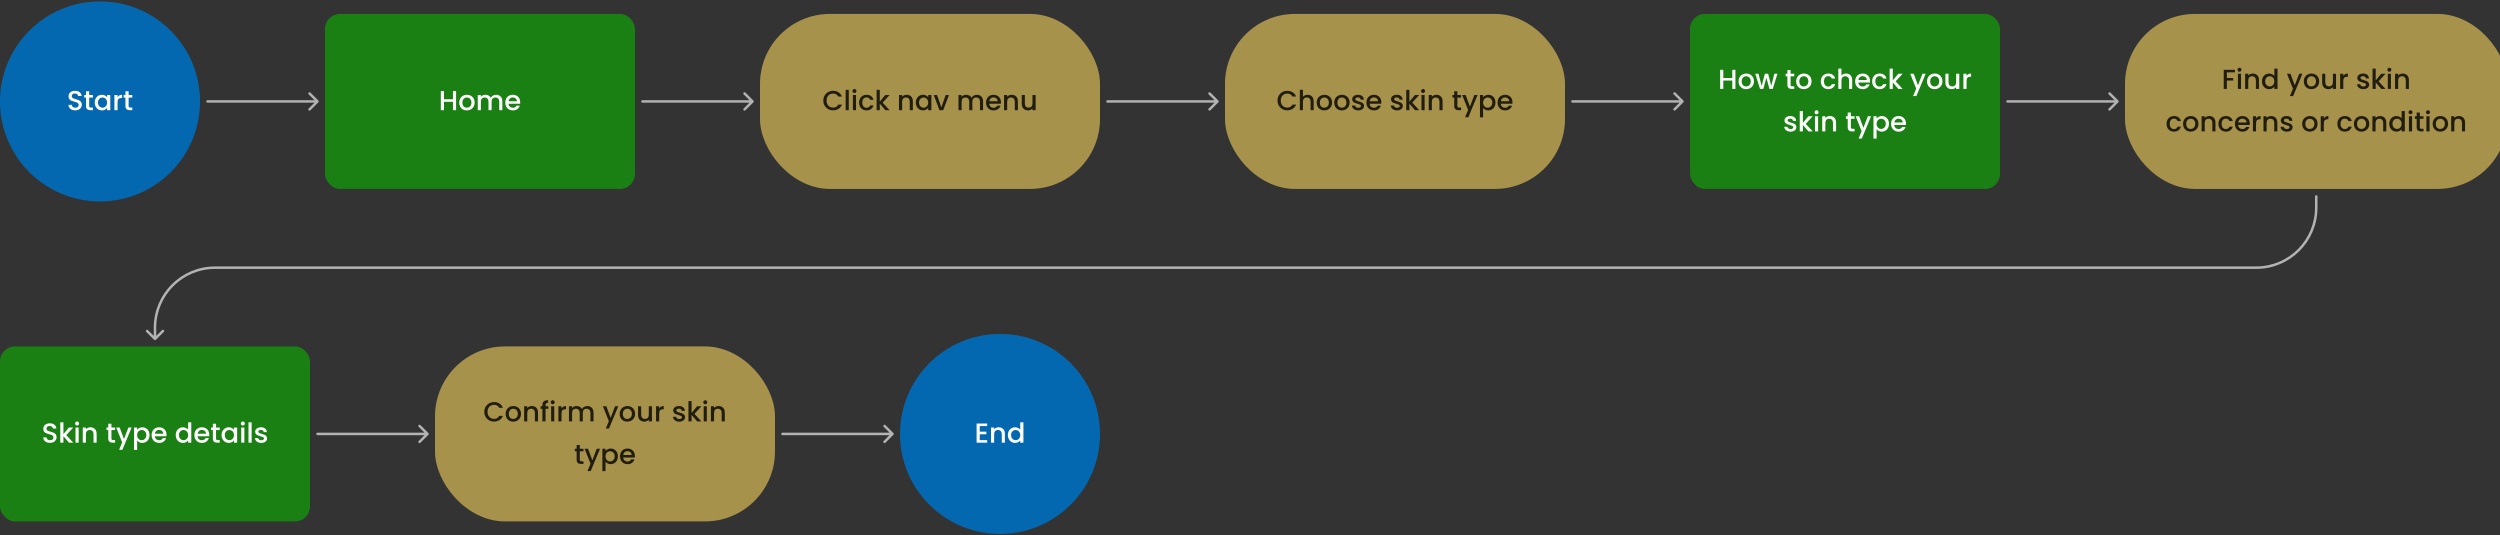 <svg width="1000" height="214" viewBox="0 0 1000 214" fill="none" xmlns="http://www.w3.org/2000/svg">
<rect x="0" y="0" width="1000" height="214" fill="#333333" stroke="none"/>
<circle cx="40" cy="40.568" r="40" fill="#0468B0"/>
<path d="M30.093 44.145C29.58 44.145 29.118 44.057 28.707 43.881C28.297 43.698 27.974 43.441 27.739 43.111C27.505 42.781 27.387 42.396 27.387 41.956H28.73C28.759 42.286 28.887 42.558 29.114 42.77C29.349 42.983 29.675 43.089 30.093 43.089C30.526 43.089 30.863 42.987 31.105 42.781C31.348 42.569 31.468 42.297 31.468 41.967C31.468 41.711 31.392 41.502 31.238 41.34C31.091 41.179 30.904 41.054 30.677 40.966C30.456 40.878 30.148 40.783 29.753 40.68C29.254 40.548 28.847 40.416 28.532 40.284C28.224 40.145 27.959 39.932 27.739 39.646C27.52 39.36 27.41 38.979 27.41 38.502C27.41 38.062 27.52 37.677 27.739 37.347C27.959 37.017 28.267 36.764 28.663 36.588C29.059 36.412 29.518 36.324 30.038 36.324C30.779 36.324 31.384 36.511 31.854 36.885C32.33 37.252 32.594 37.758 32.645 38.403H31.259C31.238 38.125 31.105 37.886 30.863 37.688C30.622 37.49 30.302 37.391 29.907 37.391C29.547 37.391 29.254 37.483 29.026 37.666C28.799 37.85 28.686 38.114 28.686 38.458C28.686 38.693 28.755 38.887 28.895 39.041C29.041 39.188 29.224 39.305 29.445 39.393C29.665 39.481 29.965 39.577 30.346 39.679C30.852 39.819 31.263 39.958 31.578 40.097C31.901 40.237 32.172 40.453 32.392 40.746C32.62 41.032 32.733 41.417 32.733 41.901C32.733 42.29 32.627 42.657 32.414 43.001C32.209 43.346 31.905 43.625 31.502 43.837C31.105 44.043 30.636 44.145 30.093 44.145ZM35.676 39.03V42.385C35.676 42.613 35.727 42.778 35.83 42.88C35.94 42.976 36.123 43.023 36.38 43.023H37.15V44.068H36.16C35.596 44.068 35.163 43.936 34.862 43.672C34.562 43.408 34.411 42.979 34.411 42.385V39.03H33.696V38.007H34.411V36.5H35.676V38.007H37.15V39.03H35.676ZM37.888 41.01C37.888 40.402 38.013 39.863 38.262 39.393C38.519 38.924 38.863 38.561 39.296 38.304C39.736 38.04 40.22 37.908 40.748 37.908C41.225 37.908 41.639 38.004 41.991 38.194C42.35 38.378 42.636 38.609 42.849 38.887V38.007H44.114V44.068H42.849V43.166C42.636 43.452 42.347 43.691 41.98 43.881C41.613 44.072 41.195 44.167 40.726 44.167C40.205 44.167 39.729 44.035 39.296 43.771C38.863 43.5 38.519 43.126 38.262 42.649C38.013 42.165 37.888 41.619 37.888 41.01ZM42.849 41.032C42.849 40.614 42.761 40.251 42.585 39.943C42.416 39.635 42.193 39.401 41.914 39.239C41.635 39.078 41.335 38.997 41.012 38.997C40.689 38.997 40.389 39.078 40.11 39.239C39.831 39.393 39.604 39.624 39.428 39.932C39.259 40.233 39.175 40.592 39.175 41.01C39.175 41.428 39.259 41.795 39.428 42.11C39.604 42.426 39.831 42.668 40.11 42.836C40.396 42.998 40.697 43.078 41.012 43.078C41.335 43.078 41.635 42.998 41.914 42.836C42.193 42.675 42.416 42.44 42.585 42.132C42.761 41.817 42.849 41.45 42.849 41.032ZM47.015 38.887C47.198 38.579 47.44 38.341 47.741 38.172C48.049 37.996 48.412 37.908 48.83 37.908V39.206H48.511C48.02 39.206 47.646 39.331 47.389 39.58C47.14 39.83 47.015 40.262 47.015 40.878V44.068H45.761V38.007H47.015V38.887ZM51.446 39.03V42.385C51.446 42.613 51.497 42.778 51.6 42.88C51.71 42.976 51.893 43.023 52.15 43.023H52.92V44.068H51.93C51.365 44.068 50.932 43.936 50.632 43.672C50.331 43.408 50.181 42.979 50.181 42.385V39.03H49.466V38.007H50.181V36.5H51.446V38.007H52.92V39.03H51.446Z" fill="white"/>
<rect x="130" y="5.568" width="124" height="70" rx="6" fill="#1B8013"/>
<path d="M182.435 36.423V44.068H181.181V40.724H177.584V44.068H176.33V36.423H177.584V39.701H181.181V36.423H182.435ZM186.715 44.167C186.143 44.167 185.626 44.039 185.164 43.782C184.702 43.518 184.339 43.152 184.075 42.682C183.811 42.206 183.679 41.656 183.679 41.032C183.679 40.416 183.815 39.87 184.086 39.393C184.358 38.917 184.728 38.55 185.197 38.293C185.667 38.037 186.191 37.908 186.77 37.908C187.35 37.908 187.874 38.037 188.343 38.293C188.813 38.55 189.183 38.917 189.454 39.393C189.726 39.87 189.861 40.416 189.861 41.032C189.861 41.648 189.722 42.195 189.443 42.671C189.165 43.148 188.783 43.518 188.299 43.782C187.823 44.039 187.295 44.167 186.715 44.167ZM186.715 43.078C187.038 43.078 187.339 43.001 187.617 42.847C187.903 42.693 188.134 42.462 188.31 42.154C188.486 41.846 188.574 41.472 188.574 41.032C188.574 40.592 188.49 40.222 188.321 39.921C188.153 39.613 187.929 39.382 187.65 39.228C187.372 39.074 187.071 38.997 186.748 38.997C186.426 38.997 186.125 39.074 185.846 39.228C185.575 39.382 185.359 39.613 185.197 39.921C185.036 40.222 184.955 40.592 184.955 41.032C184.955 41.685 185.12 42.191 185.45 42.55C185.788 42.902 186.209 43.078 186.715 43.078ZM198.438 37.908C198.915 37.908 199.34 38.007 199.714 38.205C200.095 38.403 200.392 38.697 200.605 39.085C200.825 39.474 200.935 39.943 200.935 40.493V44.068H199.692V40.68C199.692 40.138 199.556 39.723 199.285 39.437C199.014 39.144 198.643 38.997 198.174 38.997C197.705 38.997 197.331 39.144 197.052 39.437C196.781 39.723 196.645 40.138 196.645 40.68V44.068H195.402V40.68C195.402 40.138 195.266 39.723 194.995 39.437C194.724 39.144 194.353 38.997 193.884 38.997C193.415 38.997 193.041 39.144 192.762 39.437C192.491 39.723 192.355 40.138 192.355 40.68V44.068H191.101V38.007H192.355V38.7C192.56 38.451 192.821 38.257 193.136 38.117C193.451 37.978 193.789 37.908 194.148 37.908C194.632 37.908 195.065 38.011 195.446 38.216C195.827 38.422 196.121 38.719 196.326 39.107C196.509 38.741 196.795 38.451 197.184 38.238C197.573 38.018 197.991 37.908 198.438 37.908ZM208.086 40.889C208.086 41.117 208.071 41.322 208.042 41.505H203.411C203.447 41.989 203.627 42.378 203.95 42.671C204.272 42.965 204.668 43.111 205.138 43.111C205.812 43.111 206.289 42.829 206.568 42.264H207.921C207.737 42.822 207.404 43.28 206.92 43.639C206.443 43.991 205.849 44.167 205.138 44.167C204.558 44.167 204.038 44.039 203.576 43.782C203.121 43.518 202.762 43.152 202.498 42.682C202.241 42.206 202.113 41.656 202.113 41.032C202.113 40.409 202.237 39.863 202.487 39.393C202.743 38.917 203.099 38.55 203.554 38.293C204.016 38.037 204.544 37.908 205.138 37.908C205.71 37.908 206.219 38.033 206.667 38.282C207.114 38.532 207.462 38.884 207.712 39.338C207.961 39.786 208.086 40.303 208.086 40.889ZM206.777 40.493C206.769 40.031 206.604 39.661 206.282 39.382C205.959 39.104 205.559 38.964 205.083 38.964C204.65 38.964 204.28 39.104 203.972 39.382C203.664 39.654 203.48 40.024 203.422 40.493H206.777Z" fill="white"/>
<path d="M83 40.068C82.724 40.068 82.5 40.292 82.5 40.568C82.5 40.844 82.724 41.068 83 41.068V40.068ZM127.354 40.922C127.549 40.727 127.549 40.41 127.354 40.215L124.172 37.033C123.976 36.838 123.66 36.838 123.464 37.033C123.269 37.228 123.269 37.545 123.464 37.74L126.293 40.568L123.464 43.397C123.269 43.592 123.269 43.909 123.464 44.104C123.66 44.299 123.976 44.299 124.172 44.104L127.354 40.922ZM83 41.068H127V40.068H83V41.068Z" fill="#B3B3B3"/>
<rect x="304" y="5.568" width="136" height="70" rx="28" fill="#E9C85B" fill-opacity="0.64"/>
<path d="M329.331 40.229C329.331 39.481 329.503 38.81 329.848 38.216C330.2 37.622 330.673 37.16 331.267 36.83C331.868 36.493 332.524 36.324 333.236 36.324C334.05 36.324 334.772 36.526 335.403 36.929C336.041 37.325 336.503 37.89 336.789 38.623H335.282C335.084 38.22 334.809 37.919 334.457 37.721C334.105 37.523 333.698 37.424 333.236 37.424C332.73 37.424 332.279 37.538 331.883 37.765C331.487 37.993 331.175 38.319 330.948 38.744C330.728 39.17 330.618 39.665 330.618 40.229C330.618 40.794 330.728 41.289 330.948 41.714C331.175 42.14 331.487 42.47 331.883 42.704C332.279 42.932 332.73 43.045 333.236 43.045C333.698 43.045 334.105 42.946 334.457 42.748C334.809 42.55 335.084 42.25 335.282 41.846H336.789C336.503 42.58 336.041 43.144 335.403 43.54C334.772 43.936 334.05 44.134 333.236 44.134C332.517 44.134 331.861 43.969 331.267 43.639C330.673 43.302 330.2 42.836 329.848 42.242C329.503 41.648 329.331 40.977 329.331 40.229ZM339.511 35.928V44.068H338.257V35.928H339.511ZM341.795 37.204C341.568 37.204 341.377 37.127 341.223 36.973C341.069 36.819 340.992 36.629 340.992 36.401C340.992 36.174 341.069 35.983 341.223 35.829C341.377 35.675 341.568 35.598 341.795 35.598C342.015 35.598 342.202 35.675 342.356 35.829C342.51 35.983 342.587 36.174 342.587 36.401C342.587 36.629 342.51 36.819 342.356 36.973C342.202 37.127 342.015 37.204 341.795 37.204ZM342.411 38.007V44.068H341.157V38.007H342.411ZM343.639 41.032C343.639 40.409 343.764 39.863 344.013 39.393C344.27 38.917 344.622 38.55 345.069 38.293C345.517 38.037 346.03 37.908 346.609 37.908C347.343 37.908 347.948 38.084 348.424 38.436C348.908 38.781 349.235 39.276 349.403 39.921H348.05C347.94 39.621 347.764 39.386 347.522 39.217C347.28 39.049 346.976 38.964 346.609 38.964C346.096 38.964 345.685 39.148 345.377 39.514C345.077 39.874 344.926 40.38 344.926 41.032C344.926 41.685 345.077 42.195 345.377 42.561C345.685 42.928 346.096 43.111 346.609 43.111C347.335 43.111 347.816 42.792 348.05 42.154H349.403C349.227 42.77 348.897 43.262 348.413 43.628C347.929 43.988 347.328 44.167 346.609 44.167C346.03 44.167 345.517 44.039 345.069 43.782C344.622 43.518 344.27 43.152 344.013 42.682C343.764 42.206 343.639 41.656 343.639 41.032ZM353.051 41.043L355.845 44.068H354.151L351.907 41.461V44.068H350.653V35.928H351.907V40.658L354.107 38.007H355.845L353.051 41.043ZM362.659 37.908C363.136 37.908 363.561 38.007 363.935 38.205C364.317 38.403 364.614 38.697 364.826 39.085C365.039 39.474 365.145 39.943 365.145 40.493V44.068H363.902V40.68C363.902 40.138 363.767 39.723 363.495 39.437C363.224 39.144 362.854 38.997 362.384 38.997C361.915 38.997 361.541 39.144 361.262 39.437C360.991 39.723 360.855 40.138 360.855 40.68V44.068H359.601V38.007H360.855V38.7C361.061 38.451 361.321 38.257 361.636 38.117C361.959 37.978 362.3 37.908 362.659 37.908ZM366.327 41.01C366.327 40.402 366.452 39.863 366.701 39.393C366.958 38.924 367.302 38.561 367.735 38.304C368.175 38.04 368.659 37.908 369.187 37.908C369.664 37.908 370.078 38.004 370.43 38.194C370.789 38.378 371.075 38.609 371.288 38.887V38.007H372.553V44.068H371.288V43.166C371.075 43.452 370.786 43.691 370.419 43.881C370.052 44.072 369.634 44.167 369.165 44.167C368.644 44.167 368.168 44.035 367.735 43.771C367.302 43.5 366.958 43.126 366.701 42.649C366.452 42.165 366.327 41.619 366.327 41.01ZM371.288 41.032C371.288 40.614 371.2 40.251 371.024 39.943C370.855 39.635 370.632 39.401 370.353 39.239C370.074 39.078 369.774 38.997 369.451 38.997C369.128 38.997 368.828 39.078 368.549 39.239C368.27 39.393 368.043 39.624 367.867 39.932C367.698 40.233 367.614 40.592 367.614 41.01C367.614 41.428 367.698 41.795 367.867 42.11C368.043 42.426 368.27 42.668 368.549 42.836C368.835 42.998 369.136 43.078 369.451 43.078C369.774 43.078 370.074 42.998 370.353 42.836C370.632 42.675 370.855 42.44 371.024 42.132C371.2 41.817 371.288 41.45 371.288 41.032ZM376.543 42.946L378.259 38.007H379.59L377.28 44.068H375.784L373.485 38.007H374.827L376.543 42.946ZM390.732 37.908C391.209 37.908 391.634 38.007 392.008 38.205C392.39 38.403 392.687 38.697 392.899 39.085C393.119 39.474 393.229 39.943 393.229 40.493V44.068H391.986V40.68C391.986 40.138 391.851 39.723 391.579 39.437C391.308 39.144 390.938 38.997 390.468 38.997C389.999 38.997 389.625 39.144 389.346 39.437C389.075 39.723 388.939 40.138 388.939 40.68V44.068H387.696V40.68C387.696 40.138 387.561 39.723 387.289 39.437C387.018 39.144 386.648 38.997 386.178 38.997C385.709 38.997 385.335 39.144 385.056 39.437C384.785 39.723 384.649 40.138 384.649 40.68V44.068H383.395V38.007H384.649V38.7C384.855 38.451 385.115 38.257 385.43 38.117C385.746 37.978 386.083 37.908 386.442 37.908C386.926 37.908 387.359 38.011 387.74 38.216C388.122 38.422 388.415 38.719 388.62 39.107C388.804 38.741 389.09 38.451 389.478 38.238C389.867 38.018 390.285 37.908 390.732 37.908ZM400.38 40.889C400.38 41.117 400.365 41.322 400.336 41.505H395.705C395.742 41.989 395.921 42.378 396.244 42.671C396.567 42.965 396.963 43.111 397.432 43.111C398.107 43.111 398.583 42.829 398.862 42.264H400.215C400.032 42.822 399.698 43.28 399.214 43.639C398.737 43.991 398.143 44.167 397.432 44.167C396.853 44.167 396.332 44.039 395.87 43.782C395.415 43.518 395.056 43.152 394.792 42.682C394.535 42.206 394.407 41.656 394.407 41.032C394.407 40.409 394.532 39.863 394.781 39.393C395.038 38.917 395.393 38.55 395.848 38.293C396.31 38.037 396.838 37.908 397.432 37.908C398.004 37.908 398.514 38.033 398.961 38.282C399.408 38.532 399.757 38.884 400.006 39.338C400.255 39.786 400.38 40.303 400.38 40.889ZM399.071 40.493C399.064 40.031 398.899 39.661 398.576 39.382C398.253 39.104 397.854 38.964 397.377 38.964C396.944 38.964 396.574 39.104 396.266 39.382C395.958 39.654 395.775 40.024 395.716 40.493H399.071ZM404.672 37.908C405.149 37.908 405.574 38.007 405.948 38.205C406.329 38.403 406.626 38.697 406.839 39.085C407.052 39.474 407.158 39.943 407.158 40.493V44.068H405.915V40.68C405.915 40.138 405.779 39.723 405.508 39.437C405.237 39.144 404.866 38.997 404.397 38.997C403.928 38.997 403.554 39.144 403.275 39.437C403.004 39.723 402.868 40.138 402.868 40.68V44.068H401.614V38.007H402.868V38.7C403.073 38.451 403.334 38.257 403.649 38.117C403.972 37.978 404.313 37.908 404.672 37.908ZM414.247 38.007V44.068H412.993V43.353C412.795 43.603 412.534 43.801 412.212 43.947C411.896 44.087 411.559 44.156 411.2 44.156C410.723 44.156 410.294 44.057 409.913 43.859C409.539 43.661 409.242 43.368 409.022 42.979C408.809 42.591 408.703 42.121 408.703 41.571V38.007H409.946V41.384C409.946 41.927 410.081 42.345 410.353 42.638C410.624 42.924 410.994 43.067 411.464 43.067C411.933 43.067 412.303 42.924 412.575 42.638C412.853 42.345 412.993 41.927 412.993 41.384V38.007H414.247Z" fill="black" fill-opacity="0.8"/>
<rect x="850" y="5.568" width="153" height="70" rx="28" fill="#E9C85B" fill-opacity="0.64"/>
<path d="M893.99 27.923V28.946H890.745V31.201H893.275V32.224H890.745V35.568H889.491V27.923H893.99ZM895.79 28.704C895.563 28.704 895.372 28.627 895.218 28.473C895.064 28.319 894.987 28.129 894.987 27.901C894.987 27.674 895.064 27.483 895.218 27.329C895.372 27.175 895.563 27.098 895.79 27.098C896.01 27.098 896.197 27.175 896.351 27.329C896.505 27.483 896.582 27.674 896.582 27.901C896.582 28.129 896.505 28.319 896.351 28.473C896.197 28.627 896.01 28.704 895.79 28.704ZM896.406 29.507V35.568H895.152V29.507H896.406ZM901.111 29.408C901.587 29.408 902.013 29.507 902.387 29.705C902.768 29.903 903.065 30.197 903.278 30.585C903.49 30.974 903.597 31.443 903.597 31.993V35.568H902.354V32.18C902.354 31.638 902.218 31.223 901.947 30.937C901.675 30.644 901.305 30.497 900.836 30.497C900.366 30.497 899.992 30.644 899.714 30.937C899.442 31.223 899.307 31.638 899.307 32.18V35.568H898.053V29.507H899.307V30.2C899.512 29.951 899.772 29.757 900.088 29.617C900.41 29.478 900.751 29.408 901.111 29.408ZM904.778 32.51C904.778 31.902 904.903 31.363 905.152 30.893C905.409 30.424 905.753 30.061 906.186 29.804C906.626 29.54 907.114 29.408 907.649 29.408C908.045 29.408 908.434 29.496 908.815 29.672C909.204 29.841 909.512 30.068 909.739 30.354V27.428H911.004V35.568H909.739V34.655C909.534 34.949 909.248 35.191 908.881 35.381C908.522 35.572 908.107 35.667 907.638 35.667C907.11 35.667 906.626 35.535 906.186 35.271C905.753 35 905.409 34.626 905.152 34.149C904.903 33.665 904.778 33.119 904.778 32.51ZM909.739 32.532C909.739 32.114 909.651 31.751 909.475 31.443C909.306 31.135 909.083 30.901 908.804 30.739C908.525 30.578 908.225 30.497 907.902 30.497C907.579 30.497 907.279 30.578 907 30.739C906.721 30.893 906.494 31.124 906.318 31.432C906.149 31.733 906.065 32.092 906.065 32.51C906.065 32.928 906.149 33.295 906.318 33.61C906.494 33.926 906.721 34.168 907 34.336C907.286 34.498 907.587 34.578 907.902 34.578C908.225 34.578 908.525 34.498 908.804 34.336C909.083 34.175 909.306 33.94 909.475 33.632C909.651 33.317 909.739 32.95 909.739 32.532ZM920.965 29.507L917.247 38.417H915.949L917.181 35.469L914.794 29.507H916.191L917.896 34.127L919.667 29.507H920.965ZM924.54 35.667C923.968 35.667 923.451 35.539 922.989 35.282C922.527 35.018 922.164 34.652 921.9 34.182C921.636 33.706 921.504 33.156 921.504 32.532C921.504 31.916 921.64 31.37 921.911 30.893C922.182 30.417 922.553 30.05 923.022 29.793C923.491 29.537 924.016 29.408 924.595 29.408C925.174 29.408 925.699 29.537 926.168 29.793C926.637 30.05 927.008 30.417 927.279 30.893C927.55 31.37 927.686 31.916 927.686 32.532C927.686 33.148 927.547 33.695 927.268 34.171C926.989 34.648 926.608 35.018 926.124 35.282C925.647 35.539 925.119 35.667 924.54 35.667ZM924.54 34.578C924.863 34.578 925.163 34.501 925.442 34.347C925.728 34.193 925.959 33.962 926.135 33.654C926.311 33.346 926.399 32.972 926.399 32.532C926.399 32.092 926.315 31.722 926.146 31.421C925.977 31.113 925.754 30.882 925.475 30.728C925.196 30.574 924.896 30.497 924.573 30.497C924.25 30.497 923.95 30.574 923.671 30.728C923.4 30.882 923.183 31.113 923.022 31.421C922.861 31.722 922.78 32.092 922.78 32.532C922.78 33.185 922.945 33.691 923.275 34.05C923.612 34.402 924.034 34.578 924.54 34.578ZM934.415 29.507V35.568H933.161V34.853C932.963 35.103 932.702 35.301 932.38 35.447C932.064 35.587 931.727 35.656 931.368 35.656C930.891 35.656 930.462 35.557 930.081 35.359C929.707 35.161 929.41 34.868 929.19 34.479C928.977 34.091 928.871 33.621 928.871 33.071V29.507H930.114V32.884C930.114 33.427 930.249 33.845 930.521 34.138C930.792 34.424 931.162 34.567 931.632 34.567C932.101 34.567 932.471 34.424 932.743 34.138C933.021 33.845 933.161 33.427 933.161 32.884V29.507H934.415ZM937.323 30.387C937.506 30.079 937.748 29.841 938.049 29.672C938.357 29.496 938.72 29.408 939.138 29.408V30.706H938.819C938.328 30.706 937.954 30.831 937.697 31.08C937.448 31.33 937.323 31.762 937.323 32.378V35.568H936.069V29.507H937.323V30.387ZM945.348 35.667C944.872 35.667 944.443 35.583 944.061 35.414C943.687 35.238 943.39 35.004 943.17 34.71C942.95 34.41 942.833 34.076 942.818 33.709H944.116C944.138 33.966 944.259 34.182 944.479 34.358C944.707 34.527 944.989 34.611 945.326 34.611C945.678 34.611 945.95 34.545 946.14 34.413C946.338 34.274 946.437 34.098 946.437 33.885C946.437 33.658 946.327 33.489 946.107 33.379C945.895 33.269 945.554 33.148 945.084 33.016C944.63 32.892 944.259 32.771 943.973 32.653C943.687 32.536 943.438 32.356 943.225 32.114C943.02 31.872 942.917 31.553 942.917 31.157C942.917 30.835 943.013 30.541 943.203 30.277C943.394 30.006 943.665 29.793 944.017 29.639C944.377 29.485 944.787 29.408 945.249 29.408C945.939 29.408 946.492 29.584 946.91 29.936C947.336 30.281 947.563 30.754 947.592 31.355H946.338C946.316 31.084 946.206 30.868 946.008 30.706C945.81 30.545 945.543 30.464 945.205 30.464C944.875 30.464 944.622 30.527 944.446 30.651C944.27 30.776 944.182 30.941 944.182 31.146C944.182 31.308 944.241 31.443 944.358 31.553C944.476 31.663 944.619 31.751 944.787 31.817C944.956 31.876 945.205 31.953 945.535 32.048C945.975 32.166 946.335 32.287 946.613 32.411C946.899 32.529 947.145 32.705 947.35 32.939C947.556 33.174 947.662 33.486 947.669 33.874C947.669 34.219 947.574 34.527 947.383 34.798C947.193 35.07 946.921 35.282 946.569 35.436C946.225 35.59 945.818 35.667 945.348 35.667ZM951.422 32.543L954.216 35.568H952.522L950.278 32.961V35.568H949.024V27.428H950.278V32.158L952.478 29.507H954.216L951.422 32.543ZM955.753 28.704C955.526 28.704 955.335 28.627 955.181 28.473C955.027 28.319 954.95 28.129 954.95 27.901C954.95 27.674 955.027 27.483 955.181 27.329C955.335 27.175 955.526 27.098 955.753 27.098C955.973 27.098 956.16 27.175 956.314 27.329C956.468 27.483 956.545 27.674 956.545 27.901C956.545 28.129 956.468 28.319 956.314 28.473C956.16 28.627 955.973 28.704 955.753 28.704ZM956.369 29.507V35.568H955.115V29.507H956.369ZM961.073 29.408C961.55 29.408 961.975 29.507 962.349 29.705C962.731 29.903 963.028 30.197 963.24 30.585C963.453 30.974 963.559 31.443 963.559 31.993V35.568H962.316V32.18C962.316 31.638 962.181 31.223 961.909 30.937C961.638 30.644 961.268 30.497 960.798 30.497C960.329 30.497 959.955 30.644 959.676 30.937C959.405 31.223 959.269 31.638 959.269 32.18V35.568H958.015V29.507H959.269V30.2C959.475 29.951 959.735 29.757 960.05 29.617C960.373 29.478 960.714 29.408 961.073 29.408ZM866.611 49.532C866.611 48.909 866.736 48.363 866.985 47.893C867.242 47.417 867.594 47.05 868.041 46.793C868.488 46.537 869.002 46.408 869.581 46.408C870.314 46.408 870.919 46.584 871.396 46.936C871.88 47.281 872.206 47.776 872.375 48.421H871.022C870.912 48.121 870.736 47.886 870.494 47.717C870.252 47.549 869.948 47.464 869.581 47.464C869.068 47.464 868.657 47.648 868.349 48.014C868.048 48.374 867.898 48.88 867.898 49.532C867.898 50.185 868.048 50.695 868.349 51.061C868.657 51.428 869.068 51.611 869.581 51.611C870.307 51.611 870.787 51.292 871.022 50.654H872.375C872.199 51.27 871.869 51.762 871.385 52.128C870.901 52.488 870.3 52.667 869.581 52.667C869.002 52.667 868.488 52.539 868.041 52.282C867.594 52.018 867.242 51.652 866.985 51.182C866.736 50.706 866.611 50.156 866.611 49.532ZM876.254 52.667C875.682 52.667 875.165 52.539 874.703 52.282C874.241 52.018 873.878 51.652 873.614 51.182C873.35 50.706 873.218 50.156 873.218 49.532C873.218 48.916 873.353 48.37 873.625 47.893C873.896 47.417 874.266 47.05 874.736 46.793C875.205 46.537 875.729 46.408 876.309 46.408C876.888 46.408 877.412 46.537 877.882 46.793C878.351 47.05 878.721 47.417 878.993 47.893C879.264 48.37 879.4 48.916 879.4 49.532C879.4 50.148 879.26 50.695 878.982 51.171C878.703 51.648 878.322 52.018 877.838 52.282C877.361 52.539 876.833 52.667 876.254 52.667ZM876.254 51.578C876.576 51.578 876.877 51.501 877.156 51.347C877.442 51.193 877.673 50.962 877.849 50.654C878.025 50.346 878.113 49.972 878.113 49.532C878.113 49.092 878.028 48.722 877.86 48.421C877.691 48.113 877.467 47.882 877.189 47.728C876.91 47.574 876.609 47.497 876.287 47.497C875.964 47.497 875.663 47.574 875.385 47.728C875.113 47.882 874.897 48.113 874.736 48.421C874.574 48.722 874.494 49.092 874.494 49.532C874.494 50.185 874.659 50.691 874.989 51.05C875.326 51.402 875.748 51.578 876.254 51.578ZM883.697 46.408C884.174 46.408 884.599 46.507 884.973 46.705C885.355 46.903 885.652 47.197 885.864 47.585C886.077 47.974 886.183 48.443 886.183 48.993V52.568H884.94V49.18C884.94 48.638 884.805 48.223 884.533 47.937C884.262 47.644 883.892 47.497 883.422 47.497C882.953 47.497 882.579 47.644 882.3 47.937C882.029 48.223 881.893 48.638 881.893 49.18V52.568H880.639V46.507H881.893V47.2C882.099 46.951 882.359 46.757 882.674 46.617C882.997 46.478 883.338 46.408 883.697 46.408ZM887.365 49.532C887.365 48.909 887.49 48.363 887.739 47.893C887.996 47.417 888.348 47.05 888.795 46.793C889.242 46.537 889.756 46.408 890.335 46.408C891.068 46.408 891.673 46.584 892.15 46.936C892.634 47.281 892.96 47.776 893.129 48.421H891.776C891.666 48.121 891.49 47.886 891.248 47.717C891.006 47.549 890.702 47.464 890.335 47.464C889.822 47.464 889.411 47.648 889.103 48.014C888.802 48.374 888.652 48.88 888.652 49.532C888.652 50.185 888.802 50.695 889.103 51.061C889.411 51.428 889.822 51.611 890.335 51.611C891.061 51.611 891.541 51.292 891.776 50.654H893.129C892.953 51.27 892.623 51.762 892.139 52.128C891.655 52.488 891.054 52.667 890.335 52.667C889.756 52.667 889.242 52.539 888.795 52.282C888.348 52.018 887.996 51.652 887.739 51.182C887.49 50.706 887.365 50.156 887.365 49.532ZM899.934 49.389C899.934 49.617 899.919 49.822 899.89 50.005H895.259C895.295 50.489 895.475 50.878 895.798 51.171C896.12 51.465 896.516 51.611 896.986 51.611C897.66 51.611 898.137 51.329 898.416 50.764H899.769C899.585 51.322 899.252 51.78 898.768 52.139C898.291 52.491 897.697 52.667 896.986 52.667C896.406 52.667 895.886 52.539 895.424 52.282C894.969 52.018 894.61 51.652 894.346 51.182C894.089 50.706 893.961 50.156 893.961 49.532C893.961 48.909 894.085 48.363 894.335 47.893C894.591 47.417 894.947 47.05 895.402 46.793C895.864 46.537 896.392 46.408 896.986 46.408C897.558 46.408 898.067 46.533 898.515 46.782C898.962 47.032 899.31 47.384 899.56 47.838C899.809 48.286 899.934 48.803 899.934 49.389ZM898.625 48.993C898.617 48.531 898.452 48.161 898.13 47.882C897.807 47.604 897.407 47.464 896.931 47.464C896.498 47.464 896.128 47.604 895.82 47.882C895.512 48.154 895.328 48.524 895.27 48.993H898.625ZM902.422 47.387C902.605 47.079 902.847 46.841 903.148 46.672C903.456 46.496 903.819 46.408 904.237 46.408V47.706H903.918C903.426 47.706 903.052 47.831 902.796 48.08C902.546 48.33 902.422 48.762 902.422 49.378V52.568H901.168V46.507H902.422V47.387ZM908.447 46.408C908.924 46.408 909.349 46.507 909.723 46.705C910.105 46.903 910.402 47.197 910.614 47.585C910.827 47.974 910.933 48.443 910.933 48.993V52.568H909.69V49.18C909.69 48.638 909.555 48.223 909.283 47.937C909.012 47.644 908.642 47.497 908.172 47.497C907.703 47.497 907.329 47.644 907.05 47.937C906.779 48.223 906.643 48.638 906.643 49.18V52.568H905.389V46.507H906.643V47.2C906.849 46.951 907.109 46.757 907.424 46.617C907.747 46.478 908.088 46.408 908.447 46.408ZM914.733 52.667C914.256 52.667 913.827 52.583 913.446 52.414C913.072 52.238 912.775 52.004 912.555 51.71C912.335 51.41 912.218 51.076 912.203 50.709H913.501C913.523 50.966 913.644 51.182 913.864 51.358C914.091 51.527 914.374 51.611 914.711 51.611C915.063 51.611 915.334 51.545 915.525 51.413C915.723 51.274 915.822 51.098 915.822 50.885C915.822 50.658 915.712 50.489 915.492 50.379C915.279 50.269 914.938 50.148 914.469 50.016C914.014 49.892 913.644 49.771 913.358 49.653C913.072 49.536 912.823 49.356 912.61 49.114C912.405 48.872 912.302 48.553 912.302 48.157C912.302 47.835 912.397 47.541 912.588 47.277C912.779 47.006 913.05 46.793 913.402 46.639C913.761 46.485 914.172 46.408 914.634 46.408C915.323 46.408 915.877 46.584 916.295 46.936C916.72 47.281 916.948 47.754 916.977 48.355H915.723C915.701 48.084 915.591 47.868 915.393 47.706C915.195 47.545 914.927 47.464 914.59 47.464C914.26 47.464 914.007 47.527 913.831 47.651C913.655 47.776 913.567 47.941 913.567 48.146C913.567 48.308 913.626 48.443 913.743 48.553C913.86 48.663 914.003 48.751 914.172 48.817C914.341 48.876 914.59 48.953 914.92 49.048C915.36 49.166 915.719 49.287 915.998 49.411C916.284 49.529 916.53 49.705 916.735 49.939C916.94 50.174 917.047 50.486 917.054 50.874C917.054 51.219 916.959 51.527 916.768 51.798C916.577 52.07 916.306 52.282 915.954 52.436C915.609 52.59 915.202 52.667 914.733 52.667ZM923.895 52.667C923.323 52.667 922.806 52.539 922.344 52.282C921.882 52.018 921.519 51.652 921.255 51.182C920.991 50.706 920.859 50.156 920.859 49.532C920.859 48.916 920.995 48.37 921.266 47.893C921.538 47.417 921.908 47.05 922.377 46.793C922.847 46.537 923.371 46.408 923.95 46.408C924.53 46.408 925.054 46.537 925.523 46.793C925.993 47.05 926.363 47.417 926.634 47.893C926.906 48.37 927.041 48.916 927.041 49.532C927.041 50.148 926.902 50.695 926.623 51.171C926.345 51.648 925.963 52.018 925.479 52.282C925.003 52.539 924.475 52.667 923.895 52.667ZM923.895 51.578C924.218 51.578 924.519 51.501 924.797 51.347C925.083 51.193 925.314 50.962 925.49 50.654C925.666 50.346 925.754 49.972 925.754 49.532C925.754 49.092 925.67 48.722 925.501 48.421C925.333 48.113 925.109 47.882 924.83 47.728C924.552 47.574 924.251 47.497 923.928 47.497C923.606 47.497 923.305 47.574 923.026 47.728C922.755 47.882 922.539 48.113 922.377 48.421C922.216 48.722 922.135 49.092 922.135 49.532C922.135 50.185 922.3 50.691 922.63 51.05C922.968 51.402 923.389 51.578 923.895 51.578ZM929.535 47.387C929.718 47.079 929.96 46.841 930.261 46.672C930.569 46.496 930.932 46.408 931.35 46.408V47.706H931.031C930.54 47.706 930.166 47.831 929.909 48.08C929.66 48.33 929.535 48.762 929.535 49.378V52.568H928.281V46.507H929.535V47.387ZM934.942 49.532C934.942 48.909 935.067 48.363 935.316 47.893C935.573 47.417 935.925 47.05 936.372 46.793C936.819 46.537 937.333 46.408 937.912 46.408C938.645 46.408 939.25 46.584 939.727 46.936C940.211 47.281 940.537 47.776 940.706 48.421H939.353C939.243 48.121 939.067 47.886 938.825 47.717C938.583 47.549 938.279 47.464 937.912 47.464C937.399 47.464 936.988 47.648 936.68 48.014C936.379 48.374 936.229 48.88 936.229 49.532C936.229 50.185 936.379 50.695 936.68 51.061C936.988 51.428 937.399 51.611 937.912 51.611C938.638 51.611 939.118 51.292 939.353 50.654H940.706C940.53 51.27 940.2 51.762 939.716 52.128C939.232 52.488 938.631 52.667 937.912 52.667C937.333 52.667 936.819 52.539 936.372 52.282C935.925 52.018 935.573 51.652 935.316 51.182C935.067 50.706 934.942 50.156 934.942 49.532ZM944.585 52.667C944.013 52.667 943.496 52.539 943.034 52.282C942.572 52.018 942.209 51.652 941.945 51.182C941.681 50.706 941.549 50.156 941.549 49.532C941.549 48.916 941.685 48.37 941.956 47.893C942.227 47.417 942.598 47.05 943.067 46.793C943.536 46.537 944.061 46.408 944.64 46.408C945.219 46.408 945.744 46.537 946.213 46.793C946.682 47.05 947.053 47.417 947.324 47.893C947.595 48.37 947.731 48.916 947.731 49.532C947.731 50.148 947.592 50.695 947.313 51.171C947.034 51.648 946.653 52.018 946.169 52.282C945.692 52.539 945.164 52.667 944.585 52.667ZM944.585 51.578C944.908 51.578 945.208 51.501 945.487 51.347C945.773 51.193 946.004 50.962 946.18 50.654C946.356 50.346 946.444 49.972 946.444 49.532C946.444 49.092 946.36 48.722 946.191 48.421C946.022 48.113 945.799 47.882 945.52 47.728C945.241 47.574 944.941 47.497 944.618 47.497C944.295 47.497 943.995 47.574 943.716 47.728C943.445 47.882 943.228 48.113 943.067 48.421C942.906 48.722 942.825 49.092 942.825 49.532C942.825 50.185 942.99 50.691 943.32 51.05C943.657 51.402 944.079 51.578 944.585 51.578ZM952.029 46.408C952.505 46.408 952.931 46.507 953.305 46.705C953.686 46.903 953.983 47.197 954.196 47.585C954.408 47.974 954.515 48.443 954.515 48.993V52.568H953.272V49.18C953.272 48.638 953.136 48.223 952.865 47.937C952.593 47.644 952.223 47.497 951.754 47.497C951.284 47.497 950.91 47.644 950.632 47.937C950.36 48.223 950.225 48.638 950.225 49.18V52.568H948.971V46.507H950.225V47.2C950.43 46.951 950.69 46.757 951.006 46.617C951.328 46.478 951.669 46.408 952.029 46.408ZM955.696 49.51C955.696 48.902 955.821 48.363 956.07 47.893C956.327 47.424 956.671 47.061 957.104 46.804C957.544 46.54 958.032 46.408 958.567 46.408C958.963 46.408 959.352 46.496 959.733 46.672C960.122 46.841 960.43 47.068 960.657 47.354V44.428H961.922V52.568H960.657V51.655C960.452 51.949 960.166 52.191 959.799 52.381C959.44 52.572 959.025 52.667 958.556 52.667C958.028 52.667 957.544 52.535 957.104 52.271C956.671 52 956.327 51.626 956.07 51.149C955.821 50.665 955.696 50.119 955.696 49.51ZM960.657 49.532C960.657 49.114 960.569 48.751 960.393 48.443C960.224 48.135 960.001 47.901 959.722 47.739C959.443 47.578 959.143 47.497 958.82 47.497C958.497 47.497 958.197 47.578 957.918 47.739C957.639 47.893 957.412 48.124 957.236 48.432C957.067 48.733 956.983 49.092 956.983 49.51C956.983 49.928 957.067 50.295 957.236 50.61C957.412 50.926 957.639 51.168 957.918 51.336C958.204 51.498 958.505 51.578 958.82 51.578C959.143 51.578 959.443 51.498 959.722 51.336C960.001 51.175 960.224 50.94 960.393 50.632C960.569 50.317 960.657 49.95 960.657 49.532ZM964.207 45.704C963.98 45.704 963.789 45.627 963.635 45.473C963.481 45.319 963.404 45.129 963.404 44.901C963.404 44.674 963.481 44.483 963.635 44.329C963.789 44.175 963.98 44.098 964.207 44.098C964.427 44.098 964.614 44.175 964.768 44.329C964.922 44.483 964.999 44.674 964.999 44.901C964.999 45.129 964.922 45.319 964.768 45.473C964.614 45.627 964.427 45.704 964.207 45.704ZM964.823 46.507V52.568H963.569V46.507H964.823ZM967.933 47.53V50.885C967.933 51.113 967.984 51.278 968.087 51.38C968.197 51.476 968.38 51.523 968.637 51.523H969.407V52.568H968.417C967.852 52.568 967.419 52.436 967.119 52.172C966.818 51.908 966.668 51.479 966.668 50.885V47.53H965.953V46.507H966.668V45H967.933V46.507H969.407V47.53H967.933ZM971.2 45.704C970.973 45.704 970.782 45.627 970.628 45.473C970.474 45.319 970.397 45.129 970.397 44.901C970.397 44.674 970.474 44.483 970.628 44.329C970.782 44.175 970.973 44.098 971.2 44.098C971.42 44.098 971.607 44.175 971.761 44.329C971.915 44.483 971.992 44.674 971.992 44.901C971.992 45.129 971.915 45.319 971.761 45.473C971.607 45.627 971.42 45.704 971.2 45.704ZM971.816 46.507V52.568H970.562V46.507H971.816ZM976.092 52.667C975.52 52.667 975.003 52.539 974.541 52.282C974.079 52.018 973.716 51.652 973.452 51.182C973.188 50.706 973.056 50.156 973.056 49.532C973.056 48.916 973.191 48.37 973.463 47.893C973.734 47.417 974.104 47.05 974.574 46.793C975.043 46.537 975.567 46.408 976.147 46.408C976.726 46.408 977.25 46.537 977.72 46.793C978.189 47.05 978.559 47.417 978.831 47.893C979.102 48.37 979.238 48.916 979.238 49.532C979.238 50.148 979.098 50.695 978.82 51.171C978.541 51.648 978.16 52.018 977.676 52.282C977.199 52.539 976.671 52.667 976.092 52.667ZM976.092 51.578C976.414 51.578 976.715 51.501 976.994 51.347C977.28 51.193 977.511 50.962 977.687 50.654C977.863 50.346 977.951 49.972 977.951 49.532C977.951 49.092 977.866 48.722 977.698 48.421C977.529 48.113 977.305 47.882 977.027 47.728C976.748 47.574 976.447 47.497 976.125 47.497C975.802 47.497 975.501 47.574 975.223 47.728C974.951 47.882 974.735 48.113 974.574 48.421C974.412 48.722 974.332 49.092 974.332 49.532C974.332 50.185 974.497 50.691 974.827 51.05C975.164 51.402 975.586 51.578 976.092 51.578ZM983.535 46.408C984.012 46.408 984.437 46.507 984.811 46.705C985.193 46.903 985.49 47.197 985.702 47.585C985.915 47.974 986.021 48.443 986.021 48.993V52.568H984.778V49.18C984.778 48.638 984.643 48.223 984.371 47.937C984.1 47.644 983.73 47.497 983.26 47.497C982.791 47.497 982.417 47.644 982.138 47.937C981.867 48.223 981.731 48.638 981.731 49.18V52.568H980.477V46.507H981.731V47.2C981.937 46.951 982.197 46.757 982.512 46.617C982.835 46.478 983.176 46.408 983.535 46.408Z" fill="black" fill-opacity="0.8"/>
<path d="M257 40.068C256.724 40.068 256.5 40.292 256.5 40.568C256.5 40.844 256.724 41.068 257 41.068V40.068ZM301.354 40.922C301.549 40.727 301.549 40.41 301.354 40.215L298.172 37.033C297.976 36.838 297.66 36.838 297.464 37.033C297.269 37.228 297.269 37.545 297.464 37.74L300.293 40.568L297.464 43.397C297.269 43.592 297.269 43.909 297.464 44.104C297.66 44.299 297.976 44.299 298.172 44.104L301.354 40.922ZM257 41.068H301V40.068H257V41.068Z" fill="#B3B3B3"/>
<rect x="174" y="138.568" width="136" height="70" rx="28" fill="#E9C85B" fill-opacity="0.64"/>
<path d="M193.718 164.729C193.718 163.981 193.89 163.31 194.235 162.716C194.587 162.122 195.06 161.66 195.654 161.33C196.255 160.993 196.912 160.824 197.623 160.824C198.437 160.824 199.159 161.026 199.79 161.429C200.428 161.825 200.89 162.39 201.176 163.123H199.669C199.471 162.72 199.196 162.419 198.844 162.221C198.492 162.023 198.085 161.924 197.623 161.924C197.117 161.924 196.666 162.038 196.27 162.265C195.874 162.493 195.562 162.819 195.335 163.244C195.115 163.67 195.005 164.165 195.005 164.729C195.005 165.294 195.115 165.789 195.335 166.214C195.562 166.64 195.874 166.97 196.27 167.204C196.666 167.432 197.117 167.545 197.623 167.545C198.085 167.545 198.492 167.446 198.844 167.248C199.196 167.05 199.471 166.75 199.669 166.346H201.176C200.89 167.08 200.428 167.644 199.79 168.04C199.159 168.436 198.437 168.634 197.623 168.634C196.904 168.634 196.248 168.469 195.654 168.139C195.06 167.802 194.587 167.336 194.235 166.742C193.89 166.148 193.718 165.477 193.718 164.729ZM205.273 168.667C204.701 168.667 204.184 168.539 203.722 168.282C203.26 168.018 202.897 167.652 202.633 167.182C202.369 166.706 202.237 166.156 202.237 165.532C202.237 164.916 202.373 164.37 202.644 163.893C202.915 163.417 203.286 163.05 203.755 162.793C204.224 162.537 204.749 162.408 205.328 162.408C205.907 162.408 206.432 162.537 206.901 162.793C207.37 163.05 207.741 163.417 208.012 163.893C208.283 164.37 208.419 164.916 208.419 165.532C208.419 166.148 208.28 166.695 208.001 167.171C207.722 167.648 207.341 168.018 206.857 168.282C206.38 168.539 205.852 168.667 205.273 168.667ZM205.273 167.578C205.596 167.578 205.896 167.501 206.175 167.347C206.461 167.193 206.692 166.962 206.868 166.654C207.044 166.346 207.132 165.972 207.132 165.532C207.132 165.092 207.048 164.722 206.879 164.421C206.71 164.113 206.487 163.882 206.208 163.728C205.929 163.574 205.629 163.497 205.306 163.497C204.983 163.497 204.683 163.574 204.404 163.728C204.133 163.882 203.916 164.113 203.755 164.421C203.594 164.722 203.513 165.092 203.513 165.532C203.513 166.185 203.678 166.691 204.008 167.05C204.345 167.402 204.767 167.578 205.273 167.578ZM212.716 162.408C213.193 162.408 213.618 162.507 213.992 162.705C214.374 162.903 214.671 163.197 214.883 163.585C215.096 163.974 215.202 164.443 215.202 164.993V168.568H213.959V165.18C213.959 164.638 213.824 164.223 213.552 163.937C213.281 163.644 212.911 163.497 212.441 163.497C211.972 163.497 211.598 163.644 211.319 163.937C211.048 164.223 210.912 164.638 210.912 165.18V168.568H209.658V162.507H210.912V163.2C211.118 162.951 211.378 162.757 211.693 162.617C212.016 162.478 212.357 162.408 212.716 162.408ZM219.343 163.53H218.221V168.568H216.956V163.53H216.241V162.507H216.956V162.078C216.956 161.382 217.139 160.876 217.506 160.56C217.88 160.238 218.463 160.076 219.255 160.076V161.121C218.874 161.121 218.606 161.195 218.452 161.341C218.298 161.481 218.221 161.726 218.221 162.078V162.507H219.343V163.53ZM221.092 161.704C220.865 161.704 220.674 161.627 220.52 161.473C220.366 161.319 220.289 161.129 220.289 160.901C220.289 160.674 220.366 160.483 220.52 160.329C220.674 160.175 220.865 160.098 221.092 160.098C221.312 160.098 221.499 160.175 221.653 160.329C221.807 160.483 221.884 160.674 221.884 160.901C221.884 161.129 221.807 161.319 221.653 161.473C221.499 161.627 221.312 161.704 221.092 161.704ZM221.708 162.507V168.568H220.454V162.507H221.708ZM224.609 163.387C224.792 163.079 225.034 162.841 225.335 162.672C225.643 162.496 226.006 162.408 226.424 162.408V163.706H226.105C225.613 163.706 225.239 163.831 224.983 164.08C224.733 164.33 224.609 164.762 224.609 165.378V168.568H223.355V162.507H224.609V163.387ZM234.913 162.408C235.39 162.408 235.815 162.507 236.189 162.705C236.571 162.903 236.868 163.197 237.08 163.585C237.3 163.974 237.41 164.443 237.41 164.993V168.568H236.167V165.18C236.167 164.638 236.032 164.223 235.76 163.937C235.489 163.644 235.119 163.497 234.649 163.497C234.18 163.497 233.806 163.644 233.527 163.937C233.256 164.223 233.12 164.638 233.12 165.18V168.568H231.877V165.18C231.877 164.638 231.742 164.223 231.47 163.937C231.199 163.644 230.829 163.497 230.359 163.497C229.89 163.497 229.516 163.644 229.237 163.937C228.966 164.223 228.83 164.638 228.83 165.18V168.568H227.576V162.507H228.83V163.2C229.036 162.951 229.296 162.757 229.611 162.617C229.927 162.478 230.264 162.408 230.623 162.408C231.107 162.408 231.54 162.511 231.921 162.716C232.303 162.922 232.596 163.219 232.801 163.607C232.985 163.241 233.271 162.951 233.659 162.738C234.048 162.518 234.466 162.408 234.913 162.408ZM247.32 162.507L243.602 171.417H242.304L243.536 168.469L241.149 162.507H242.546L244.251 167.127L246.022 162.507H247.32ZM250.895 168.667C250.323 168.667 249.806 168.539 249.344 168.282C248.882 168.018 248.519 167.652 248.255 167.182C247.991 166.706 247.859 166.156 247.859 165.532C247.859 164.916 247.995 164.37 248.266 163.893C248.537 163.417 248.908 163.05 249.377 162.793C249.846 162.537 250.371 162.408 250.95 162.408C251.529 162.408 252.054 162.537 252.523 162.793C252.992 163.05 253.363 163.417 253.634 163.893C253.905 164.37 254.041 164.916 254.041 165.532C254.041 166.148 253.902 166.695 253.623 167.171C253.344 167.648 252.963 168.018 252.479 168.282C252.002 168.539 251.474 168.667 250.895 168.667ZM250.895 167.578C251.218 167.578 251.518 167.501 251.797 167.347C252.083 167.193 252.314 166.962 252.49 166.654C252.666 166.346 252.754 165.972 252.754 165.532C252.754 165.092 252.67 164.722 252.501 164.421C252.332 164.113 252.109 163.882 251.83 163.728C251.551 163.574 251.251 163.497 250.928 163.497C250.605 163.497 250.305 163.574 250.026 163.728C249.755 163.882 249.538 164.113 249.377 164.421C249.216 164.722 249.135 165.092 249.135 165.532C249.135 166.185 249.3 166.691 249.63 167.05C249.967 167.402 250.389 167.578 250.895 167.578ZM260.77 162.507V168.568H259.516V167.853C259.318 168.103 259.057 168.301 258.735 168.447C258.419 168.587 258.082 168.656 257.723 168.656C257.246 168.656 256.817 168.557 256.436 168.359C256.062 168.161 255.765 167.868 255.545 167.479C255.332 167.091 255.226 166.621 255.226 166.071V162.507H256.469V165.884C256.469 166.427 256.604 166.845 256.876 167.138C257.147 167.424 257.517 167.567 257.987 167.567C258.456 167.567 258.826 167.424 259.098 167.138C259.376 166.845 259.516 166.427 259.516 165.884V162.507H260.77ZM263.678 163.387C263.861 163.079 264.103 162.841 264.404 162.672C264.712 162.496 265.075 162.408 265.493 162.408V163.706H265.174C264.683 163.706 264.309 163.831 264.052 164.08C263.803 164.33 263.678 164.762 263.678 165.378V168.568H262.424V162.507H263.678V163.387ZM271.703 168.667C271.227 168.667 270.798 168.583 270.416 168.414C270.042 168.238 269.745 168.004 269.525 167.71C269.305 167.41 269.188 167.076 269.173 166.709H270.471C270.493 166.966 270.614 167.182 270.834 167.358C271.062 167.527 271.344 167.611 271.681 167.611C272.033 167.611 272.305 167.545 272.495 167.413C272.693 167.274 272.792 167.098 272.792 166.885C272.792 166.658 272.682 166.489 272.462 166.379C272.25 166.269 271.909 166.148 271.439 166.016C270.985 165.892 270.614 165.771 270.328 165.653C270.042 165.536 269.793 165.356 269.58 165.114C269.375 164.872 269.272 164.553 269.272 164.157C269.272 163.835 269.368 163.541 269.558 163.277C269.749 163.006 270.02 162.793 270.372 162.639C270.732 162.485 271.142 162.408 271.604 162.408C272.294 162.408 272.847 162.584 273.265 162.936C273.691 163.281 273.918 163.754 273.947 164.355H272.693C272.671 164.084 272.561 163.868 272.363 163.706C272.165 163.545 271.898 163.464 271.56 163.464C271.23 163.464 270.977 163.527 270.801 163.651C270.625 163.776 270.537 163.941 270.537 164.146C270.537 164.308 270.596 164.443 270.713 164.553C270.831 164.663 270.974 164.751 271.142 164.817C271.311 164.876 271.56 164.953 271.89 165.048C272.33 165.166 272.69 165.287 272.968 165.411C273.254 165.529 273.5 165.705 273.705 165.939C273.911 166.174 274.017 166.486 274.024 166.874C274.024 167.219 273.929 167.527 273.738 167.798C273.548 168.07 273.276 168.282 272.924 168.436C272.58 168.59 272.173 168.667 271.703 168.667ZM277.777 165.543L280.571 168.568H278.877L276.633 165.961V168.568H275.379V160.428H276.633V165.158L278.833 162.507H280.571L277.777 165.543ZM282.108 161.704C281.881 161.704 281.69 161.627 281.536 161.473C281.382 161.319 281.305 161.129 281.305 160.901C281.305 160.674 281.382 160.483 281.536 160.329C281.69 160.175 281.881 160.098 282.108 160.098C282.328 160.098 282.515 160.175 282.669 160.329C282.823 160.483 282.9 160.674 282.9 160.901C282.9 161.129 282.823 161.319 282.669 161.473C282.515 161.627 282.328 161.704 282.108 161.704ZM282.724 162.507V168.568H281.47V162.507H282.724ZM287.428 162.408C287.905 162.408 288.33 162.507 288.704 162.705C289.086 162.903 289.383 163.197 289.595 163.585C289.808 163.974 289.914 164.443 289.914 164.993V168.568H288.671V165.18C288.671 164.638 288.536 164.223 288.264 163.937C287.993 163.644 287.623 163.497 287.153 163.497C286.684 163.497 286.31 163.644 286.031 163.937C285.76 164.223 285.624 164.638 285.624 165.18V168.568H284.37V162.507H285.624V163.2C285.83 162.951 286.09 162.757 286.405 162.617C286.728 162.478 287.069 162.408 287.428 162.408ZM231.918 180.53V183.885C231.918 184.113 231.97 184.278 232.072 184.38C232.182 184.476 232.366 184.523 232.622 184.523H233.392V185.568H232.402C231.838 185.568 231.405 185.436 231.104 185.172C230.804 184.908 230.653 184.479 230.653 183.885V180.53H229.938V179.507H230.653V178H231.918V179.507H233.392V180.53H231.918ZM240.004 179.507L236.286 188.417H234.988L236.22 185.469L233.833 179.507H235.23L236.935 184.127L238.706 179.507H240.004ZM242.204 180.398C242.417 180.12 242.707 179.885 243.073 179.694C243.44 179.504 243.854 179.408 244.316 179.408C244.844 179.408 245.325 179.54 245.757 179.804C246.197 180.061 246.542 180.424 246.791 180.893C247.041 181.363 247.165 181.902 247.165 182.51C247.165 183.119 247.041 183.665 246.791 184.149C246.542 184.626 246.197 185 245.757 185.271C245.325 185.535 244.844 185.667 244.316 185.667C243.854 185.667 243.444 185.576 243.084 185.392C242.725 185.202 242.432 184.967 242.204 184.688V188.45H240.95V179.507H242.204V180.398ZM245.889 182.51C245.889 182.092 245.801 181.733 245.625 181.432C245.457 181.124 245.229 180.893 244.943 180.739C244.665 180.578 244.364 180.497 244.041 180.497C243.726 180.497 243.425 180.578 243.139 180.739C242.861 180.901 242.633 181.135 242.457 181.443C242.289 181.751 242.204 182.114 242.204 182.532C242.204 182.95 242.289 183.317 242.457 183.632C242.633 183.94 242.861 184.175 243.139 184.336C243.425 184.498 243.726 184.578 244.041 184.578C244.364 184.578 244.665 184.498 244.943 184.336C245.229 184.168 245.457 183.926 245.625 183.61C245.801 183.295 245.889 182.928 245.889 182.51ZM253.961 182.389C253.961 182.617 253.946 182.822 253.917 183.005H249.286C249.322 183.489 249.502 183.878 249.825 184.171C250.147 184.465 250.543 184.611 251.013 184.611C251.687 184.611 252.164 184.329 252.443 183.764H253.796C253.612 184.322 253.279 184.78 252.795 185.139C252.318 185.491 251.724 185.667 251.013 185.667C250.433 185.667 249.913 185.539 249.451 185.282C248.996 185.018 248.637 184.652 248.373 184.182C248.116 183.706 247.988 183.156 247.988 182.532C247.988 181.909 248.112 181.363 248.362 180.893C248.618 180.417 248.974 180.05 249.429 179.793C249.891 179.537 250.419 179.408 251.013 179.408C251.585 179.408 252.094 179.533 252.542 179.782C252.989 180.032 253.337 180.384 253.587 180.838C253.836 181.286 253.961 181.803 253.961 182.389ZM252.652 181.993C252.644 181.531 252.479 181.161 252.157 180.882C251.834 180.604 251.434 180.464 250.958 180.464C250.525 180.464 250.155 180.604 249.847 180.882C249.539 181.154 249.355 181.524 249.297 181.993H252.652Z" fill="black" fill-opacity="0.8"/>
<circle cx="400" cy="173.568" r="40" fill="#0468B0"/>
<path d="M391.895 170.435V172.679H394.535V173.702H391.895V176.045H394.865V177.068H390.641V169.412H394.865V170.435H391.895ZM399.468 170.908C399.945 170.908 400.37 171.007 400.744 171.205C401.125 171.403 401.422 171.697 401.635 172.085C401.848 172.474 401.954 172.943 401.954 173.493V177.068H400.711V173.68C400.711 173.138 400.575 172.723 400.304 172.437C400.033 172.144 399.662 171.997 399.193 171.997C398.724 171.997 398.35 172.144 398.071 172.437C397.8 172.723 397.664 173.138 397.664 173.68V177.068H396.41V171.007H397.664V171.7C397.869 171.451 398.13 171.257 398.445 171.117C398.768 170.978 399.109 170.908 399.468 170.908ZM403.136 174.01C403.136 173.402 403.26 172.863 403.51 172.393C403.766 171.924 404.111 171.561 404.544 171.304C404.984 171.04 405.471 170.908 406.007 170.908C406.403 170.908 406.791 170.996 407.173 171.172C407.561 171.341 407.869 171.568 408.097 171.854V168.928H409.362V177.068H408.097V176.155C407.891 176.449 407.605 176.691 407.239 176.881C406.879 177.072 406.465 177.167 405.996 177.167C405.468 177.167 404.984 177.035 404.544 176.771C404.111 176.5 403.766 176.126 403.51 175.649C403.26 175.165 403.136 174.619 403.136 174.01ZM408.097 174.032C408.097 173.614 408.009 173.251 407.833 172.943C407.664 172.635 407.44 172.401 407.162 172.239C406.883 172.078 406.582 171.997 406.26 171.997C405.937 171.997 405.636 172.078 405.358 172.239C405.079 172.393 404.852 172.624 404.676 172.932C404.507 173.233 404.423 173.592 404.423 174.01C404.423 174.428 404.507 174.795 404.676 175.11C404.852 175.426 405.079 175.668 405.358 175.836C405.644 175.998 405.944 176.078 406.26 176.078C406.582 176.078 406.883 175.998 407.162 175.836C407.44 175.675 407.664 175.44 407.833 175.132C408.009 174.817 408.097 174.45 408.097 174.032Z" fill="white"/>
<path d="M313 173.068C312.724 173.068 312.5 173.292 312.5 173.568C312.5 173.845 312.724 174.068 313 174.068V173.068ZM357.354 173.922C357.549 173.727 357.549 173.41 357.354 173.215L354.172 170.033C353.976 169.838 353.66 169.838 353.464 170.033C353.269 170.228 353.269 170.545 353.464 170.74L356.293 173.568L353.464 176.397C353.269 176.592 353.269 176.909 353.464 177.104C353.66 177.299 353.976 177.299 354.172 177.104L357.354 173.922ZM313 174.068H357V173.068H313V174.068Z" fill="#B3B3B3"/>
<rect y="138.568" width="124" height="70" rx="6" fill="#1B8013"/>
<path d="M19.996 177.145C19.483 177.145 19.02 177.057 18.61 176.881C18.199 176.698 17.877 176.441 17.642 176.111C17.407 175.781 17.29 175.396 17.29 174.956H18.632C18.661 175.286 18.79 175.558 19.017 175.77C19.252 175.983 19.578 176.089 19.996 176.089C20.428 176.089 20.766 175.987 21.008 175.781C21.25 175.569 21.371 175.297 21.371 174.967C21.371 174.711 21.294 174.502 21.14 174.34C20.993 174.179 20.806 174.054 20.579 173.966C20.359 173.878 20.051 173.783 19.655 173.68C19.156 173.548 18.749 173.416 18.434 173.284C18.126 173.145 17.862 172.932 17.642 172.646C17.422 172.36 17.312 171.979 17.312 171.502C17.312 171.062 17.422 170.677 17.642 170.347C17.862 170.017 18.17 169.764 18.566 169.588C18.962 169.412 19.42 169.324 19.941 169.324C20.681 169.324 21.287 169.511 21.756 169.885C22.233 170.252 22.497 170.758 22.548 171.403H21.162C21.14 171.125 21.008 170.886 20.766 170.688C20.524 170.49 20.205 170.391 19.809 170.391C19.45 170.391 19.156 170.483 18.929 170.666C18.701 170.85 18.588 171.114 18.588 171.458C18.588 171.693 18.657 171.887 18.797 172.041C18.944 172.188 19.127 172.305 19.347 172.393C19.567 172.481 19.867 172.577 20.249 172.679C20.755 172.819 21.166 172.958 21.481 173.097C21.803 173.237 22.075 173.453 22.295 173.746C22.522 174.032 22.636 174.417 22.636 174.901C22.636 175.29 22.529 175.657 22.317 176.001C22.111 176.346 21.807 176.625 21.404 176.837C21.008 177.043 20.538 177.145 19.996 177.145ZM26.514 174.043L29.308 177.068H27.613L25.369 174.461V177.068H24.116V168.928H25.369V173.658L27.57 171.007H29.308L26.514 174.043ZM30.844 170.204C30.617 170.204 30.426 170.127 30.272 169.973C30.118 169.819 30.041 169.629 30.041 169.401C30.041 169.174 30.118 168.983 30.272 168.829C30.426 168.675 30.617 168.598 30.844 168.598C31.064 168.598 31.251 168.675 31.405 168.829C31.559 168.983 31.636 169.174 31.636 169.401C31.636 169.629 31.559 169.819 31.405 169.973C31.251 170.127 31.064 170.204 30.844 170.204ZM31.46 171.007V177.068H30.206V171.007H31.46ZM36.165 170.908C36.641 170.908 37.067 171.007 37.441 171.205C37.822 171.403 38.119 171.697 38.332 172.085C38.544 172.474 38.651 172.943 38.651 173.493V177.068H37.408V173.68C37.408 173.138 37.272 172.723 37.001 172.437C36.729 172.144 36.359 171.997 35.89 171.997C35.42 171.997 35.046 172.144 34.768 172.437C34.496 172.723 34.361 173.138 34.361 173.68V177.068H33.107V171.007H34.361V171.7C34.566 171.451 34.826 171.257 35.142 171.117C35.464 170.978 35.805 170.908 36.165 170.908ZM44.571 172.03V175.385C44.571 175.613 44.622 175.778 44.725 175.88C44.835 175.976 45.018 176.023 45.275 176.023H46.045V177.068H45.055C44.49 177.068 44.057 176.936 43.757 176.672C43.456 176.408 43.306 175.979 43.306 175.385V172.03H42.591V171.007H43.306V169.5H44.571V171.007H46.045V172.03H44.571ZM52.657 171.007L48.938 179.917H47.641L48.873 176.969L46.486 171.007H47.883L49.587 175.627L51.358 171.007H52.657ZM54.857 171.898C55.069 171.62 55.359 171.385 55.726 171.194C56.093 171.004 56.507 170.908 56.969 170.908C57.497 170.908 57.977 171.04 58.41 171.304C58.85 171.561 59.194 171.924 59.444 172.393C59.693 172.863 59.818 173.402 59.818 174.01C59.818 174.619 59.693 175.165 59.444 175.649C59.194 176.126 58.85 176.5 58.41 176.771C57.977 177.035 57.497 177.167 56.969 177.167C56.507 177.167 56.096 177.076 55.737 176.892C55.377 176.702 55.084 176.467 54.857 176.188V179.95H53.603V171.007H54.857V171.898ZM58.542 174.01C58.542 173.592 58.454 173.233 58.278 172.932C58.109 172.624 57.882 172.393 57.596 172.239C57.317 172.078 57.017 171.997 56.694 171.997C56.379 171.997 56.078 172.078 55.792 172.239C55.513 172.401 55.286 172.635 55.11 172.943C54.941 173.251 54.857 173.614 54.857 174.032C54.857 174.45 54.941 174.817 55.11 175.132C55.286 175.44 55.513 175.675 55.792 175.836C56.078 175.998 56.379 176.078 56.694 176.078C57.017 176.078 57.317 175.998 57.596 175.836C57.882 175.668 58.109 175.426 58.278 175.11C58.454 174.795 58.542 174.428 58.542 174.01ZM66.613 173.889C66.613 174.117 66.598 174.322 66.569 174.505H61.938C61.975 174.989 62.154 175.378 62.477 175.671C62.8 175.965 63.196 176.111 63.665 176.111C64.34 176.111 64.816 175.829 65.095 175.264H66.448C66.265 175.822 65.931 176.28 65.447 176.639C64.97 176.991 64.376 177.167 63.665 177.167C63.086 177.167 62.565 177.039 62.103 176.782C61.648 176.518 61.289 176.152 61.025 175.682C60.768 175.206 60.64 174.656 60.64 174.032C60.64 173.409 60.765 172.863 61.014 172.393C61.271 171.917 61.626 171.55 62.081 171.293C62.543 171.037 63.071 170.908 63.665 170.908C64.237 170.908 64.747 171.033 65.194 171.282C65.641 171.532 65.99 171.884 66.239 172.338C66.488 172.786 66.613 173.303 66.613 173.889ZM65.304 173.493C65.297 173.031 65.132 172.661 64.809 172.382C64.486 172.104 64.087 171.964 63.61 171.964C63.177 171.964 62.807 172.104 62.499 172.382C62.191 172.654 62.008 173.024 61.949 173.493H65.304ZM70.286 174.01C70.286 173.402 70.411 172.863 70.66 172.393C70.917 171.924 71.262 171.561 71.694 171.304C72.134 171.04 72.622 170.908 73.157 170.908C73.553 170.908 73.942 170.996 74.323 171.172C74.712 171.341 75.02 171.568 75.247 171.854V168.928H76.512V177.068H75.247V176.155C75.042 176.449 74.756 176.691 74.389 176.881C74.03 177.072 73.616 177.167 73.146 177.167C72.618 177.167 72.134 177.035 71.694 176.771C71.262 176.5 70.917 176.126 70.66 175.649C70.411 175.165 70.286 174.619 70.286 174.01ZM75.247 174.032C75.247 173.614 75.159 173.251 74.983 172.943C74.815 172.635 74.591 172.401 74.312 172.239C74.034 172.078 73.733 171.997 73.41 171.997C73.088 171.997 72.787 172.078 72.508 172.239C72.23 172.393 72.002 172.624 71.826 172.932C71.658 173.233 71.573 173.592 71.573 174.01C71.573 174.428 71.658 174.795 71.826 175.11C72.002 175.426 72.23 175.668 72.508 175.836C72.794 175.998 73.095 176.078 73.41 176.078C73.733 176.078 74.034 175.998 74.312 175.836C74.591 175.675 74.815 175.44 74.983 175.132C75.159 174.817 75.247 174.45 75.247 174.032ZM83.715 173.889C83.715 174.117 83.7 174.322 83.671 174.505H79.04C79.076 174.989 79.256 175.378 79.579 175.671C79.901 175.965 80.297 176.111 80.766 176.111C81.441 176.111 81.918 175.829 82.197 175.264H83.549C83.366 175.822 83.032 176.28 82.549 176.639C82.072 176.991 81.478 177.167 80.766 177.167C80.187 177.167 79.666 177.039 79.204 176.782C78.75 176.518 78.391 176.152 78.126 175.682C77.87 175.206 77.742 174.656 77.742 174.032C77.742 173.409 77.866 172.863 78.115 172.393C78.372 171.917 78.728 171.55 79.183 171.293C79.644 171.037 80.172 170.908 80.766 170.908C81.338 170.908 81.848 171.033 82.296 171.282C82.743 171.532 83.091 171.884 83.341 172.338C83.59 172.786 83.715 173.303 83.715 173.889ZM82.406 173.493C82.398 173.031 82.233 172.661 81.91 172.382C81.588 172.104 81.188 171.964 80.712 171.964C80.279 171.964 79.909 172.104 79.6 172.382C79.293 172.654 79.109 173.024 79.05 173.493H82.406ZM86.412 172.03V175.385C86.412 175.613 86.463 175.778 86.566 175.88C86.675 175.976 86.859 176.023 87.115 176.023H87.885V177.068H86.895C86.331 177.068 85.898 176.936 85.597 176.672C85.297 176.408 85.147 175.979 85.147 175.385V172.03H84.431V171.007H85.147V169.5H86.412V171.007H87.885V172.03H86.412ZM88.623 174.01C88.623 173.402 88.748 172.863 88.997 172.393C89.254 171.924 89.599 171.561 90.031 171.304C90.471 171.04 90.955 170.908 91.483 170.908C91.96 170.908 92.374 171.004 92.726 171.194C93.086 171.378 93.372 171.609 93.584 171.887V171.007H94.849V177.068H93.584V176.166C93.372 176.452 93.082 176.691 92.715 176.881C92.349 177.072 91.931 177.167 91.461 177.167C90.941 177.167 90.464 177.035 90.031 176.771C89.599 176.5 89.254 176.126 88.997 175.649C88.748 175.165 88.623 174.619 88.623 174.01ZM93.584 174.032C93.584 173.614 93.496 173.251 93.32 172.943C93.152 172.635 92.928 172.401 92.649 172.239C92.371 172.078 92.07 171.997 91.747 171.997C91.425 171.997 91.124 172.078 90.845 172.239C90.567 172.393 90.339 172.624 90.163 172.932C89.995 173.233 89.91 173.592 89.91 174.01C89.91 174.428 89.995 174.795 90.163 175.11C90.339 175.426 90.567 175.668 90.845 175.836C91.131 175.998 91.432 176.078 91.747 176.078C92.07 176.078 92.371 175.998 92.649 175.836C92.928 175.675 93.152 175.44 93.32 175.132C93.496 174.817 93.584 174.45 93.584 174.032ZM97.134 170.204C96.907 170.204 96.716 170.127 96.562 169.973C96.408 169.819 96.331 169.629 96.331 169.401C96.331 169.174 96.408 168.983 96.562 168.829C96.716 168.675 96.907 168.598 97.134 168.598C97.354 168.598 97.541 168.675 97.695 168.829C97.849 168.983 97.926 169.174 97.926 169.401C97.926 169.629 97.849 169.819 97.695 169.973C97.541 170.127 97.354 170.204 97.134 170.204ZM97.75 171.007V177.068H96.496V171.007H97.75ZM100.651 168.928V177.068H99.397V168.928H100.651ZM104.497 177.167C104.021 177.167 103.592 177.083 103.21 176.914C102.836 176.738 102.539 176.504 102.319 176.21C102.099 175.91 101.982 175.576 101.967 175.209H103.265C103.287 175.466 103.408 175.682 103.628 175.858C103.856 176.027 104.138 176.111 104.475 176.111C104.827 176.111 105.099 176.045 105.289 175.913C105.487 175.774 105.586 175.598 105.586 175.385C105.586 175.158 105.476 174.989 105.256 174.879C105.044 174.769 104.703 174.648 104.233 174.516C103.779 174.392 103.408 174.271 103.122 174.153C102.836 174.036 102.587 173.856 102.374 173.614C102.169 173.372 102.066 173.053 102.066 172.657C102.066 172.335 102.162 172.041 102.352 171.777C102.543 171.506 102.814 171.293 103.166 171.139C103.526 170.985 103.936 170.908 104.398 170.908C105.088 170.908 105.641 171.084 106.059 171.436C106.485 171.781 106.712 172.254 106.741 172.855H105.487C105.465 172.584 105.355 172.368 105.157 172.206C104.959 172.045 104.692 171.964 104.354 171.964C104.024 171.964 103.771 172.027 103.595 172.151C103.419 172.276 103.331 172.441 103.331 172.646C103.331 172.808 103.39 172.943 103.507 173.053C103.625 173.163 103.768 173.251 103.936 173.317C104.105 173.376 104.354 173.453 104.684 173.548C105.124 173.666 105.484 173.787 105.762 173.911C106.048 174.029 106.294 174.205 106.499 174.439C106.705 174.674 106.811 174.986 106.818 175.374C106.818 175.719 106.723 176.027 106.532 176.298C106.342 176.57 106.07 176.782 105.718 176.936C105.374 177.09 104.967 177.167 104.497 177.167Z" fill="white"/>
<path d="M927 78.568C927 78.292 926.776 78.068 926.5 78.068C926.224 78.068 926 78.292 926 78.568H927ZM61.646 135.922C61.842 136.117 62.158 136.117 62.354 135.922L65.535 132.74C65.731 132.545 65.731 132.228 65.535 132.033C65.34 131.838 65.024 131.838 64.828 132.033L62 134.861L59.172 132.033C58.976 131.838 58.66 131.838 58.465 132.033C58.269 132.228 58.269 132.545 58.465 132.74L61.646 135.922ZM926 78.568V83.068H927V78.568H926ZM902.5 106.568H86V107.568H902.5V106.568ZM61.5 131.068V135.568H62.5V131.068H61.5ZM86 106.568C72.469 106.568 61.5 117.537 61.5 131.068H62.5C62.5 118.09 73.021 107.568 86 107.568V106.568ZM926 83.068C926 96.047 915.479 106.568 902.5 106.568V107.568C916.031 107.568 927 96.599 927 83.068H926Z" fill="#B3B3B3"/>
<path d="M127 173.068C126.724 173.068 126.5 173.292 126.5 173.568C126.5 173.845 126.724 174.068 127 174.068V173.068ZM171.354 173.922C171.549 173.727 171.549 173.41 171.354 173.215L168.172 170.033C167.976 169.838 167.66 169.838 167.464 170.033C167.269 170.228 167.269 170.545 167.464 170.74L170.293 173.568L167.464 176.397C167.269 176.592 167.269 176.909 167.464 177.104C167.66 177.299 167.976 177.299 168.172 177.104L171.354 173.922ZM127 174.068H171V173.068H127V174.068Z" fill="#B3B3B3"/>
<rect x="676" y="5.568" width="124" height="70" rx="6" fill="#1B8013"/>
<path d="M694.168 27.923V35.568H692.914V32.224H689.317V35.568H688.063V27.923H689.317V31.201H692.914V27.923H694.168ZM698.448 35.667C697.876 35.667 697.359 35.539 696.897 35.282C696.435 35.018 696.072 34.652 695.808 34.182C695.544 33.706 695.412 33.156 695.412 32.532C695.412 31.916 695.547 31.37 695.819 30.893C696.09 30.417 696.46 30.05 696.93 29.793C697.399 29.537 697.923 29.408 698.503 29.408C699.082 29.408 699.606 29.537 700.076 29.793C700.545 30.05 700.915 30.417 701.187 30.893C701.458 31.37 701.594 31.916 701.594 32.532C701.594 33.148 701.454 33.695 701.176 34.171C700.897 34.648 700.516 35.018 700.032 35.282C699.555 35.539 699.027 35.667 698.448 35.667ZM698.448 34.578C698.77 34.578 699.071 34.501 699.35 34.347C699.636 34.193 699.867 33.962 700.043 33.654C700.219 33.346 700.307 32.972 700.307 32.532C700.307 32.092 700.222 31.722 700.054 31.421C699.885 31.113 699.661 30.882 699.383 30.728C699.104 30.574 698.803 30.497 698.481 30.497C698.158 30.497 697.857 30.574 697.579 30.728C697.307 30.882 697.091 31.113 696.93 31.421C696.768 31.722 696.688 32.092 696.688 32.532C696.688 33.185 696.853 33.691 697.183 34.05C697.52 34.402 697.942 34.578 698.448 34.578ZM710.973 29.507L709.092 35.568H707.772L706.551 31.091L705.33 35.568H704.01L702.118 29.507H703.394L704.659 34.38L705.946 29.507H707.255L708.487 34.358L709.741 29.507H710.973ZM716.231 30.53V33.885C716.231 34.113 716.282 34.278 716.385 34.38C716.495 34.476 716.678 34.523 716.935 34.523H717.705V35.568H716.715C716.15 35.568 715.718 35.436 715.417 35.172C715.116 34.908 714.966 34.479 714.966 33.885V30.53H714.251V29.507H714.966V28H716.231V29.507H717.705V30.53H716.231ZM721.49 35.667C720.918 35.667 720.401 35.539 719.939 35.282C719.477 35.018 719.114 34.652 718.85 34.182C718.586 33.706 718.454 33.156 718.454 32.532C718.454 31.916 718.589 31.37 718.861 30.893C719.132 30.417 719.502 30.05 719.972 29.793C720.441 29.537 720.965 29.408 721.545 29.408C722.124 29.408 722.648 29.537 723.118 29.793C723.587 30.05 723.957 30.417 724.229 30.893C724.5 31.37 724.636 31.916 724.636 32.532C724.636 33.148 724.496 33.695 724.218 34.171C723.939 34.648 723.558 35.018 723.074 35.282C722.597 35.539 722.069 35.667 721.49 35.667ZM721.49 34.578C721.812 34.578 722.113 34.501 722.392 34.347C722.678 34.193 722.909 33.962 723.085 33.654C723.261 33.346 723.349 32.972 723.349 32.532C723.349 32.092 723.264 31.722 723.096 31.421C722.927 31.113 722.703 30.882 722.425 30.728C722.146 30.574 721.845 30.497 721.523 30.497C721.2 30.497 720.899 30.574 720.621 30.728C720.349 30.882 720.133 31.113 719.972 31.421C719.81 31.722 719.73 32.092 719.73 32.532C719.73 33.185 719.895 33.691 720.225 34.05C720.562 34.402 720.984 34.578 721.49 34.578ZM728.315 32.532C728.315 31.909 728.439 31.363 728.689 30.893C728.945 30.417 729.297 30.05 729.745 29.793C730.192 29.537 730.705 29.408 731.285 29.408C732.018 29.408 732.623 29.584 733.1 29.936C733.584 30.281 733.91 30.776 734.079 31.421H732.726C732.616 31.121 732.44 30.886 732.198 30.717C731.956 30.549 731.651 30.464 731.285 30.464C730.771 30.464 730.361 30.648 730.053 31.014C729.752 31.374 729.602 31.88 729.602 32.532C729.602 33.185 729.752 33.695 730.053 34.061C730.361 34.428 730.771 34.611 731.285 34.611C732.011 34.611 732.491 34.292 732.726 33.654H734.079C733.903 34.27 733.573 34.762 733.089 35.128C732.605 35.488 732.003 35.667 731.285 35.667C730.705 35.667 730.192 35.539 729.745 35.282C729.297 35.018 728.945 34.652 728.689 34.182C728.439 33.706 728.315 33.156 728.315 32.532ZM738.463 29.408C738.925 29.408 739.336 29.507 739.695 29.705C740.062 29.903 740.348 30.197 740.553 30.585C740.766 30.974 740.872 31.443 740.872 31.993V35.568H739.629V32.18C739.629 31.638 739.494 31.223 739.222 30.937C738.951 30.644 738.581 30.497 738.111 30.497C737.642 30.497 737.268 30.644 736.989 30.937C736.718 31.223 736.582 31.638 736.582 32.18V35.568H735.328V27.428H736.582V30.211C736.795 29.955 737.063 29.757 737.385 29.617C737.715 29.478 738.075 29.408 738.463 29.408ZM748.027 32.389C748.027 32.617 748.012 32.822 747.983 33.005H743.352C743.389 33.489 743.568 33.878 743.891 34.171C744.214 34.465 744.61 34.611 745.079 34.611C745.754 34.611 746.23 34.329 746.509 33.764H747.862C747.679 34.322 747.345 34.78 746.861 35.139C746.384 35.491 745.79 35.667 745.079 35.667C744.5 35.667 743.979 35.539 743.517 35.282C743.062 35.018 742.703 34.652 742.439 34.182C742.182 33.706 742.054 33.156 742.054 32.532C742.054 31.909 742.179 31.363 742.428 30.893C742.685 30.417 743.04 30.05 743.495 29.793C743.957 29.537 744.485 29.408 745.079 29.408C745.651 29.408 746.161 29.533 746.608 29.782C747.055 30.032 747.404 30.384 747.653 30.838C747.902 31.286 748.027 31.803 748.027 32.389ZM746.718 31.993C746.711 31.531 746.546 31.161 746.223 30.882C745.9 30.604 745.501 30.464 745.024 30.464C744.591 30.464 744.221 30.604 743.913 30.882C743.605 31.154 743.422 31.524 743.363 31.993H746.718ZM748.843 32.532C748.843 31.909 748.968 31.363 749.217 30.893C749.474 30.417 749.826 30.05 750.273 29.793C750.72 29.537 751.234 29.408 751.813 29.408C752.546 29.408 753.151 29.584 753.628 29.936C754.112 30.281 754.438 30.776 754.607 31.421H753.254C753.144 31.121 752.968 30.886 752.726 30.717C752.484 30.549 752.18 30.464 751.813 30.464C751.3 30.464 750.889 30.648 750.581 31.014C750.28 31.374 750.13 31.88 750.13 32.532C750.13 33.185 750.28 33.695 750.581 34.061C750.889 34.428 751.3 34.611 751.813 34.611C752.539 34.611 753.019 34.292 753.254 33.654H754.607C754.431 34.27 754.101 34.762 753.617 35.128C753.133 35.488 752.532 35.667 751.813 35.667C751.234 35.667 750.72 35.539 750.273 35.282C749.826 35.018 749.474 34.652 749.217 34.182C748.968 33.706 748.843 33.156 748.843 32.532ZM758.255 32.543L761.049 35.568H759.355L757.111 32.961V35.568H755.857V27.428H757.111V32.158L759.311 29.507H761.049L758.255 32.543ZM770.261 29.507L766.543 38.417H765.245L766.477 35.469L764.09 29.507H765.487L767.192 34.127L768.963 29.507H770.261ZM773.836 35.667C773.264 35.667 772.747 35.539 772.285 35.282C771.823 35.018 771.46 34.652 771.196 34.182C770.932 33.706 770.8 33.156 770.8 32.532C770.8 31.916 770.936 31.37 771.207 30.893C771.479 30.417 771.849 30.05 772.318 29.793C772.788 29.537 773.312 29.408 773.891 29.408C774.471 29.408 774.995 29.537 775.464 29.793C775.934 30.05 776.304 30.417 776.575 30.893C776.847 31.37 776.982 31.916 776.982 32.532C776.982 33.148 776.843 33.695 776.564 34.171C776.286 34.648 775.904 35.018 775.42 35.282C774.944 35.539 774.416 35.667 773.836 35.667ZM773.836 34.578C774.159 34.578 774.46 34.501 774.738 34.347C775.024 34.193 775.255 33.962 775.431 33.654C775.607 33.346 775.695 32.972 775.695 32.532C775.695 32.092 775.611 31.722 775.442 31.421C775.274 31.113 775.05 30.882 774.771 30.728C774.493 30.574 774.192 30.497 773.869 30.497C773.547 30.497 773.246 30.574 772.967 30.728C772.696 30.882 772.48 31.113 772.318 31.421C772.157 31.722 772.076 32.092 772.076 32.532C772.076 33.185 772.241 33.691 772.571 34.05C772.909 34.402 773.33 34.578 773.836 34.578ZM783.711 29.507V35.568H782.457V34.853C782.259 35.103 781.999 35.301 781.676 35.447C781.361 35.587 781.023 35.656 780.664 35.656C780.187 35.656 779.758 35.557 779.377 35.359C779.003 35.161 778.706 34.868 778.486 34.479C778.273 34.091 778.167 33.621 778.167 33.071V29.507H779.41V32.884C779.41 33.427 779.546 33.845 779.817 34.138C780.088 34.424 780.459 34.567 780.928 34.567C781.397 34.567 781.768 34.424 782.039 34.138C782.318 33.845 782.457 33.427 782.457 32.884V29.507H783.711ZM786.62 30.387C786.803 30.079 787.045 29.841 787.346 29.672C787.654 29.496 788.017 29.408 788.435 29.408V30.706H788.116C787.624 30.706 787.25 30.831 786.994 31.08C786.744 31.33 786.62 31.762 786.62 32.378V35.568H785.366V29.507H786.62V30.387ZM716.221 52.667C715.745 52.667 715.316 52.583 714.934 52.414C714.56 52.238 714.263 52.004 714.043 51.71C713.823 51.41 713.706 51.076 713.691 50.709H714.989C715.011 50.966 715.132 51.182 715.352 51.358C715.58 51.527 715.862 51.611 716.199 51.611C716.551 51.611 716.823 51.545 717.013 51.413C717.211 51.274 717.31 51.098 717.31 50.885C717.31 50.658 717.2 50.489 716.98 50.379C716.768 50.269 716.427 50.148 715.957 50.016C715.503 49.892 715.132 49.771 714.846 49.653C714.56 49.536 714.311 49.356 714.098 49.114C713.893 48.872 713.79 48.553 713.79 48.157C713.79 47.835 713.886 47.541 714.076 47.277C714.267 47.006 714.538 46.793 714.89 46.639C715.25 46.485 715.66 46.408 716.122 46.408C716.812 46.408 717.365 46.584 717.783 46.936C718.209 47.281 718.436 47.754 718.465 48.355H717.211C717.189 48.084 717.079 47.868 716.881 47.706C716.683 47.545 716.416 47.464 716.078 47.464C715.748 47.464 715.495 47.527 715.319 47.651C715.143 47.776 715.055 47.941 715.055 48.146C715.055 48.308 715.114 48.443 715.231 48.553C715.349 48.663 715.492 48.751 715.66 48.817C715.829 48.876 716.078 48.953 716.408 49.048C716.848 49.166 717.208 49.287 717.486 49.411C717.772 49.529 718.018 49.705 718.223 49.939C718.429 50.174 718.535 50.486 718.542 50.874C718.542 51.219 718.447 51.527 718.256 51.798C718.066 52.07 717.794 52.282 717.442 52.436C717.098 52.59 716.691 52.667 716.221 52.667ZM722.295 49.543L725.089 52.568H723.395L721.151 49.961V52.568H719.897V44.428H721.151V49.158L723.351 46.507H725.089L722.295 49.543ZM726.626 45.704C726.399 45.704 726.208 45.627 726.054 45.473C725.9 45.319 725.823 45.129 725.823 44.901C725.823 44.674 725.9 44.483 726.054 44.329C726.208 44.175 726.399 44.098 726.626 44.098C726.846 44.098 727.033 44.175 727.187 44.329C727.341 44.483 727.418 44.674 727.418 44.901C727.418 45.129 727.341 45.319 727.187 45.473C727.033 45.627 726.846 45.704 726.626 45.704ZM727.242 46.507V52.568H725.988V46.507H727.242ZM731.946 46.408C732.423 46.408 732.848 46.507 733.222 46.705C733.604 46.903 733.901 47.197 734.113 47.585C734.326 47.974 734.432 48.443 734.432 48.993V52.568H733.189V49.18C733.189 48.638 733.054 48.223 732.782 47.937C732.511 47.644 732.141 47.497 731.671 47.497C731.202 47.497 730.828 47.644 730.549 47.937C730.278 48.223 730.142 48.638 730.142 49.18V52.568H728.888V46.507H730.142V47.2C730.348 46.951 730.608 46.757 730.923 46.617C731.246 46.478 731.587 46.408 731.946 46.408ZM740.352 47.53V50.885C740.352 51.113 740.404 51.278 740.506 51.38C740.616 51.476 740.8 51.523 741.056 51.523H741.826V52.568H740.836C740.272 52.568 739.839 52.436 739.538 52.172C739.238 51.908 739.087 51.479 739.087 50.885V47.53H738.372V46.507H739.087V45H740.352V46.507H741.826V47.53H740.352ZM748.438 46.507L744.72 55.417H743.422L744.654 52.469L742.267 46.507H743.664L745.369 51.127L747.14 46.507H748.438ZM750.639 47.398C750.851 47.12 751.141 46.885 751.508 46.694C751.874 46.504 752.289 46.408 752.751 46.408C753.279 46.408 753.759 46.54 754.192 46.804C754.632 47.061 754.976 47.424 755.226 47.893C755.475 48.363 755.6 48.902 755.6 49.51C755.6 50.119 755.475 50.665 755.226 51.149C754.976 51.626 754.632 52 754.192 52.271C753.759 52.535 753.279 52.667 752.751 52.667C752.289 52.667 751.878 52.576 751.519 52.392C751.159 52.202 750.866 51.967 750.639 51.688V55.45H749.385V46.507H750.639V47.398ZM754.324 49.51C754.324 49.092 754.236 48.733 754.06 48.432C753.891 48.124 753.664 47.893 753.378 47.739C753.099 47.578 752.798 47.497 752.476 47.497C752.16 47.497 751.86 47.578 751.574 47.739C751.295 47.901 751.068 48.135 750.892 48.443C750.723 48.751 750.639 49.114 750.639 49.532C750.639 49.95 750.723 50.317 750.892 50.632C751.068 50.94 751.295 51.175 751.574 51.336C751.86 51.498 752.16 51.578 752.476 51.578C752.798 51.578 753.099 51.498 753.378 51.336C753.664 51.168 753.891 50.926 754.06 50.61C754.236 50.295 754.324 49.928 754.324 49.51ZM762.395 49.389C762.395 49.617 762.38 49.822 762.351 50.005H757.72C757.756 50.489 757.936 50.878 758.259 51.171C758.581 51.465 758.977 51.611 759.447 51.611C760.121 51.611 760.598 51.329 760.877 50.764H762.23C762.046 51.322 761.713 51.78 761.229 52.139C760.752 52.491 760.158 52.667 759.447 52.667C758.867 52.667 758.347 52.539 757.885 52.282C757.43 52.018 757.071 51.652 756.807 51.182C756.55 50.706 756.422 50.156 756.422 49.532C756.422 48.909 756.546 48.363 756.796 47.893C757.052 47.417 757.408 47.05 757.863 46.793C758.325 46.537 758.853 46.408 759.447 46.408C760.019 46.408 760.528 46.533 760.976 46.782C761.423 47.032 761.771 47.384 762.021 47.838C762.27 48.286 762.395 48.803 762.395 49.389ZM761.086 48.993C761.078 48.531 760.913 48.161 760.591 47.882C760.268 47.604 759.868 47.464 759.392 47.464C758.959 47.464 758.589 47.604 758.281 47.882C757.973 48.154 757.789 48.524 757.731 48.993H761.086Z" fill="white"/>
<rect x="490" y="5.568" width="136" height="70" rx="28" fill="#E9C85B" fill-opacity="0.64"/>
<path d="M511.002 40.229C511.002 39.481 511.174 38.81 511.519 38.216C511.871 37.622 512.344 37.16 512.938 36.83C513.539 36.493 514.195 36.324 514.907 36.324C515.721 36.324 516.443 36.526 517.074 36.929C517.712 37.325 518.174 37.89 518.46 38.623H516.953C516.755 38.22 516.48 37.919 516.128 37.721C515.776 37.523 515.369 37.424 514.907 37.424C514.401 37.424 513.95 37.538 513.554 37.765C513.158 37.993 512.846 38.319 512.619 38.744C512.399 39.17 512.289 39.665 512.289 40.229C512.289 40.794 512.399 41.289 512.619 41.714C512.846 42.14 513.158 42.47 513.554 42.704C513.95 42.932 514.401 43.045 514.907 43.045C515.369 43.045 515.776 42.946 516.128 42.748C516.48 42.55 516.755 42.25 516.953 41.846H518.46C518.174 42.58 517.712 43.144 517.074 43.54C516.443 43.936 515.721 44.134 514.907 44.134C514.188 44.134 513.532 43.969 512.938 43.639C512.344 43.302 511.871 42.836 511.519 42.242C511.174 41.648 511.002 40.977 511.002 40.229ZM523.063 37.908C523.525 37.908 523.935 38.007 524.295 38.205C524.661 38.403 524.947 38.697 525.153 39.085C525.365 39.474 525.472 39.943 525.472 40.493V44.068H524.229V40.68C524.229 40.138 524.093 39.723 523.822 39.437C523.55 39.144 523.18 38.997 522.711 38.997C522.241 38.997 521.867 39.144 521.589 39.437C521.317 39.723 521.182 40.138 521.182 40.68V44.068H519.928V35.928H521.182V38.711C521.394 38.455 521.662 38.257 521.985 38.117C522.315 37.978 522.674 37.908 523.063 37.908ZM529.7 44.167C529.128 44.167 528.611 44.039 528.149 43.782C527.687 43.518 527.324 43.152 527.06 42.682C526.796 42.206 526.664 41.656 526.664 41.032C526.664 40.416 526.8 39.87 527.071 39.393C527.342 38.917 527.713 38.55 528.182 38.293C528.651 38.037 529.176 37.908 529.755 37.908C530.334 37.908 530.859 38.037 531.328 38.293C531.797 38.55 532.168 38.917 532.439 39.393C532.71 39.87 532.846 40.416 532.846 41.032C532.846 41.648 532.707 42.195 532.428 42.671C532.149 43.148 531.768 43.518 531.284 43.782C530.807 44.039 530.279 44.167 529.7 44.167ZM529.7 43.078C530.023 43.078 530.323 43.001 530.602 42.847C530.888 42.693 531.119 42.462 531.295 42.154C531.471 41.846 531.559 41.472 531.559 41.032C531.559 40.592 531.475 40.222 531.306 39.921C531.137 39.613 530.914 39.382 530.635 39.228C530.356 39.074 530.056 38.997 529.733 38.997C529.41 38.997 529.11 39.074 528.831 39.228C528.56 39.382 528.343 39.613 528.182 39.921C528.021 40.222 527.94 40.592 527.94 41.032C527.94 41.685 528.105 42.191 528.435 42.55C528.772 42.902 529.194 43.078 529.7 43.078ZM536.715 44.167C536.143 44.167 535.626 44.039 535.164 43.782C534.702 43.518 534.339 43.152 534.075 42.682C533.811 42.206 533.679 41.656 533.679 41.032C533.679 40.416 533.814 39.87 534.086 39.393C534.357 38.917 534.727 38.55 535.197 38.293C535.666 38.037 536.19 37.908 536.77 37.908C537.349 37.908 537.873 38.037 538.343 38.293C538.812 38.55 539.182 38.917 539.454 39.393C539.725 39.87 539.861 40.416 539.861 41.032C539.861 41.648 539.721 42.195 539.443 42.671C539.164 43.148 538.783 43.518 538.299 43.782C537.822 44.039 537.294 44.167 536.715 44.167ZM536.715 43.078C537.037 43.078 537.338 43.001 537.617 42.847C537.903 42.693 538.134 42.462 538.31 42.154C538.486 41.846 538.574 41.472 538.574 41.032C538.574 40.592 538.489 40.222 538.321 39.921C538.152 39.613 537.928 39.382 537.65 39.228C537.371 39.074 537.07 38.997 536.748 38.997C536.425 38.997 536.124 39.074 535.846 39.228C535.574 39.382 535.358 39.613 535.197 39.921C535.035 40.222 534.955 40.592 534.955 41.032C534.955 41.685 535.12 42.191 535.45 42.55C535.787 42.902 536.209 43.078 536.715 43.078ZM543.3 44.167C542.824 44.167 542.395 44.083 542.013 43.914C541.639 43.738 541.342 43.504 541.122 43.21C540.902 42.91 540.785 42.576 540.77 42.209H542.068C542.09 42.466 542.211 42.682 542.431 42.858C542.659 43.027 542.941 43.111 543.278 43.111C543.63 43.111 543.902 43.045 544.092 42.913C544.29 42.774 544.389 42.598 544.389 42.385C544.389 42.158 544.279 41.989 544.059 41.879C543.847 41.769 543.506 41.648 543.036 41.516C542.582 41.392 542.211 41.271 541.925 41.153C541.639 41.036 541.39 40.856 541.177 40.614C540.972 40.372 540.869 40.053 540.869 39.657C540.869 39.335 540.965 39.041 541.155 38.777C541.346 38.506 541.617 38.293 541.969 38.139C542.329 37.985 542.739 37.908 543.201 37.908C543.891 37.908 544.444 38.084 544.862 38.436C545.288 38.781 545.515 39.254 545.544 39.855H544.29C544.268 39.584 544.158 39.368 543.96 39.206C543.762 39.045 543.495 38.964 543.157 38.964C542.827 38.964 542.574 39.027 542.398 39.151C542.222 39.276 542.134 39.441 542.134 39.646C542.134 39.808 542.193 39.943 542.31 40.053C542.428 40.163 542.571 40.251 542.739 40.317C542.908 40.376 543.157 40.453 543.487 40.548C543.927 40.666 544.287 40.787 544.565 40.911C544.851 41.029 545.097 41.205 545.302 41.439C545.508 41.674 545.614 41.986 545.621 42.374C545.621 42.719 545.526 43.027 545.335 43.298C545.145 43.57 544.873 43.782 544.521 43.936C544.177 44.09 543.77 44.167 543.3 44.167ZM552.531 40.889C552.531 41.117 552.517 41.322 552.487 41.505H547.856C547.893 41.989 548.073 42.378 548.395 42.671C548.718 42.965 549.114 43.111 549.583 43.111C550.258 43.111 550.735 42.829 551.013 42.264H552.366C552.183 42.822 551.849 43.28 551.365 43.639C550.889 43.991 550.295 44.167 549.583 44.167C549.004 44.167 548.483 44.039 548.021 43.782C547.567 43.518 547.207 43.152 546.943 42.682C546.687 42.206 546.558 41.656 546.558 41.032C546.558 40.409 546.683 39.863 546.932 39.393C547.189 38.917 547.545 38.55 547.999 38.293C548.461 38.037 548.989 37.908 549.583 37.908C550.155 37.908 550.665 38.033 551.112 38.282C551.56 38.532 551.908 38.884 552.157 39.338C552.407 39.786 552.531 40.303 552.531 40.889ZM551.222 40.493C551.215 40.031 551.05 39.661 550.727 39.382C550.405 39.104 550.005 38.964 549.528 38.964C549.096 38.964 548.725 39.104 548.417 39.382C548.109 39.654 547.926 40.024 547.867 40.493H551.222ZM558.823 44.167C558.346 44.167 557.917 44.083 557.536 43.914C557.162 43.738 556.865 43.504 556.645 43.21C556.425 42.91 556.308 42.576 556.293 42.209H557.591C557.613 42.466 557.734 42.682 557.954 42.858C558.181 43.027 558.464 43.111 558.801 43.111C559.153 43.111 559.424 43.045 559.615 42.913C559.813 42.774 559.912 42.598 559.912 42.385C559.912 42.158 559.802 41.989 559.582 41.879C559.369 41.769 559.028 41.648 558.559 41.516C558.104 41.392 557.734 41.271 557.448 41.153C557.162 41.036 556.913 40.856 556.7 40.614C556.495 40.372 556.392 40.053 556.392 39.657C556.392 39.335 556.487 39.041 556.678 38.777C556.869 38.506 557.14 38.293 557.492 38.139C557.851 37.985 558.262 37.908 558.724 37.908C559.413 37.908 559.967 38.084 560.385 38.436C560.81 38.781 561.038 39.254 561.067 39.855H559.813C559.791 39.584 559.681 39.368 559.483 39.206C559.285 39.045 559.017 38.964 558.68 38.964C558.35 38.964 558.097 39.027 557.921 39.151C557.745 39.276 557.657 39.441 557.657 39.646C557.657 39.808 557.716 39.943 557.833 40.053C557.95 40.163 558.093 40.251 558.262 40.317C558.431 40.376 558.68 40.453 559.01 40.548C559.45 40.666 559.809 40.787 560.088 40.911C560.374 41.029 560.62 41.205 560.825 41.439C561.03 41.674 561.137 41.986 561.144 42.374C561.144 42.719 561.049 43.027 560.858 43.298C560.667 43.57 560.396 43.782 560.044 43.936C559.699 44.09 559.292 44.167 558.823 44.167ZM564.897 41.043L567.691 44.068H565.997L563.753 41.461V44.068H562.499V35.928H563.753V40.658L565.953 38.007H567.691L564.897 41.043ZM569.228 37.204C569 37.204 568.81 37.127 568.656 36.973C568.502 36.819 568.425 36.629 568.425 36.401C568.425 36.174 568.502 35.983 568.656 35.829C568.81 35.675 569 35.598 569.228 35.598C569.448 35.598 569.635 35.675 569.789 35.829C569.943 35.983 570.02 36.174 570.02 36.401C570.02 36.629 569.943 36.819 569.789 36.973C569.635 37.127 569.448 37.204 569.228 37.204ZM569.844 38.007V44.068H568.59V38.007H569.844ZM574.548 37.908C575.025 37.908 575.45 38.007 575.824 38.205C576.205 38.403 576.502 38.697 576.715 39.085C576.928 39.474 577.034 39.943 577.034 40.493V44.068H575.791V40.68C575.791 40.138 575.655 39.723 575.384 39.437C575.113 39.144 574.742 38.997 574.273 38.997C573.804 38.997 573.43 39.144 573.151 39.437C572.88 39.723 572.744 40.138 572.744 40.68V44.068H571.49V38.007H572.744V38.7C572.949 38.451 573.21 38.257 573.525 38.117C573.848 37.978 574.189 37.908 574.548 37.908ZM582.954 39.03V42.385C582.954 42.613 583.005 42.778 583.108 42.88C583.218 42.976 583.401 43.023 583.658 43.023H584.428V44.068H583.438C582.873 44.068 582.441 43.936 582.14 43.672C581.839 43.408 581.689 42.979 581.689 42.385V39.03H580.974V38.007H581.689V36.5H582.954V38.007H584.428V39.03H582.954ZM591.04 38.007L587.322 46.917H586.024L587.256 43.969L584.869 38.007H586.266L587.971 42.627L589.742 38.007H591.04ZM593.24 38.898C593.453 38.62 593.742 38.385 594.109 38.194C594.476 38.004 594.89 37.908 595.352 37.908C595.88 37.908 596.36 38.04 596.793 38.304C597.233 38.561 597.578 38.924 597.827 39.393C598.076 39.863 598.201 40.402 598.201 41.01C598.201 41.619 598.076 42.165 597.827 42.649C597.578 43.126 597.233 43.5 596.793 43.771C596.36 44.035 595.88 44.167 595.352 44.167C594.89 44.167 594.479 44.076 594.12 43.892C593.761 43.702 593.467 43.467 593.24 43.188V46.95H591.986V38.007H593.24V38.898ZM596.925 41.01C596.925 40.592 596.837 40.233 596.661 39.932C596.492 39.624 596.265 39.393 595.979 39.239C595.7 39.078 595.4 38.997 595.077 38.997C594.762 38.997 594.461 39.078 594.175 39.239C593.896 39.401 593.669 39.635 593.493 39.943C593.324 40.251 593.24 40.614 593.24 41.032C593.24 41.45 593.324 41.817 593.493 42.132C593.669 42.44 593.896 42.675 594.175 42.836C594.461 42.998 594.762 43.078 595.077 43.078C595.4 43.078 595.7 42.998 595.979 42.836C596.265 42.668 596.492 42.426 596.661 42.11C596.837 41.795 596.925 41.428 596.925 41.01ZM604.996 40.889C604.996 41.117 604.982 41.322 604.952 41.505H600.321C600.358 41.989 600.538 42.378 600.86 42.671C601.183 42.965 601.579 43.111 602.048 43.111C602.723 43.111 603.2 42.829 603.478 42.264H604.831C604.648 42.822 604.314 43.28 603.83 43.639C603.354 43.991 602.76 44.167 602.048 44.167C601.469 44.167 600.948 44.039 600.486 43.782C600.032 43.518 599.672 43.152 599.408 42.682C599.152 42.206 599.023 41.656 599.023 41.032C599.023 40.409 599.148 39.863 599.397 39.393C599.654 38.917 600.01 38.55 600.464 38.293C600.926 38.037 601.454 37.908 602.048 37.908C602.62 37.908 603.13 38.033 603.577 38.282C604.025 38.532 604.373 38.884 604.622 39.338C604.872 39.786 604.996 40.303 604.996 40.889ZM603.687 40.493C603.68 40.031 603.515 39.661 603.192 39.382C602.87 39.104 602.47 38.964 601.993 38.964C601.561 38.964 601.19 39.104 600.882 39.382C600.574 39.654 600.391 40.024 600.332 40.493H603.687Z" fill="black" fill-opacity="0.8"/>
<path d="M443 40.068C442.724 40.068 442.5 40.292 442.5 40.568C442.5 40.844 442.724 41.068 443 41.068V40.068ZM487.354 40.922C487.549 40.727 487.549 40.41 487.354 40.215L484.172 37.033C483.976 36.838 483.66 36.838 483.464 37.033C483.269 37.228 483.269 37.545 483.464 37.74L486.293 40.568L483.464 43.397C483.269 43.592 483.269 43.909 483.464 44.104C483.66 44.299 483.976 44.299 484.172 44.104L487.354 40.922ZM443 41.068H487V40.068H443V41.068Z" fill="#B3B3B3"/>
<path d="M629 40.068C628.724 40.068 628.5 40.292 628.5 40.568C628.5 40.844 628.724 41.068 629 41.068V40.068ZM673.354 40.922C673.549 40.727 673.549 40.41 673.354 40.215L670.172 37.033C669.976 36.838 669.66 36.838 669.464 37.033C669.269 37.228 669.269 37.545 669.464 37.74L672.293 40.568L669.464 43.397C669.269 43.592 669.269 43.909 669.464 44.104C669.66 44.299 669.976 44.299 670.172 44.104L673.354 40.922ZM629 41.068H673V40.068H629V41.068Z" fill="#B3B3B3"/>
<path d="M803 40.068C802.724 40.068 802.5 40.292 802.5 40.568C802.5 40.844 802.724 41.068 803 41.068V40.068ZM847.354 40.922C847.549 40.727 847.549 40.41 847.354 40.215L844.172 37.033C843.976 36.838 843.66 36.838 843.464 37.033C843.269 37.228 843.269 37.545 843.464 37.74L846.293 40.568L843.464 43.397C843.269 43.592 843.269 43.909 843.464 44.104C843.66 44.299 843.976 44.299 844.172 44.104L847.354 40.922ZM803 41.068H847V40.068H803V41.068Z" fill="#B3B3B3"/>
</svg>
